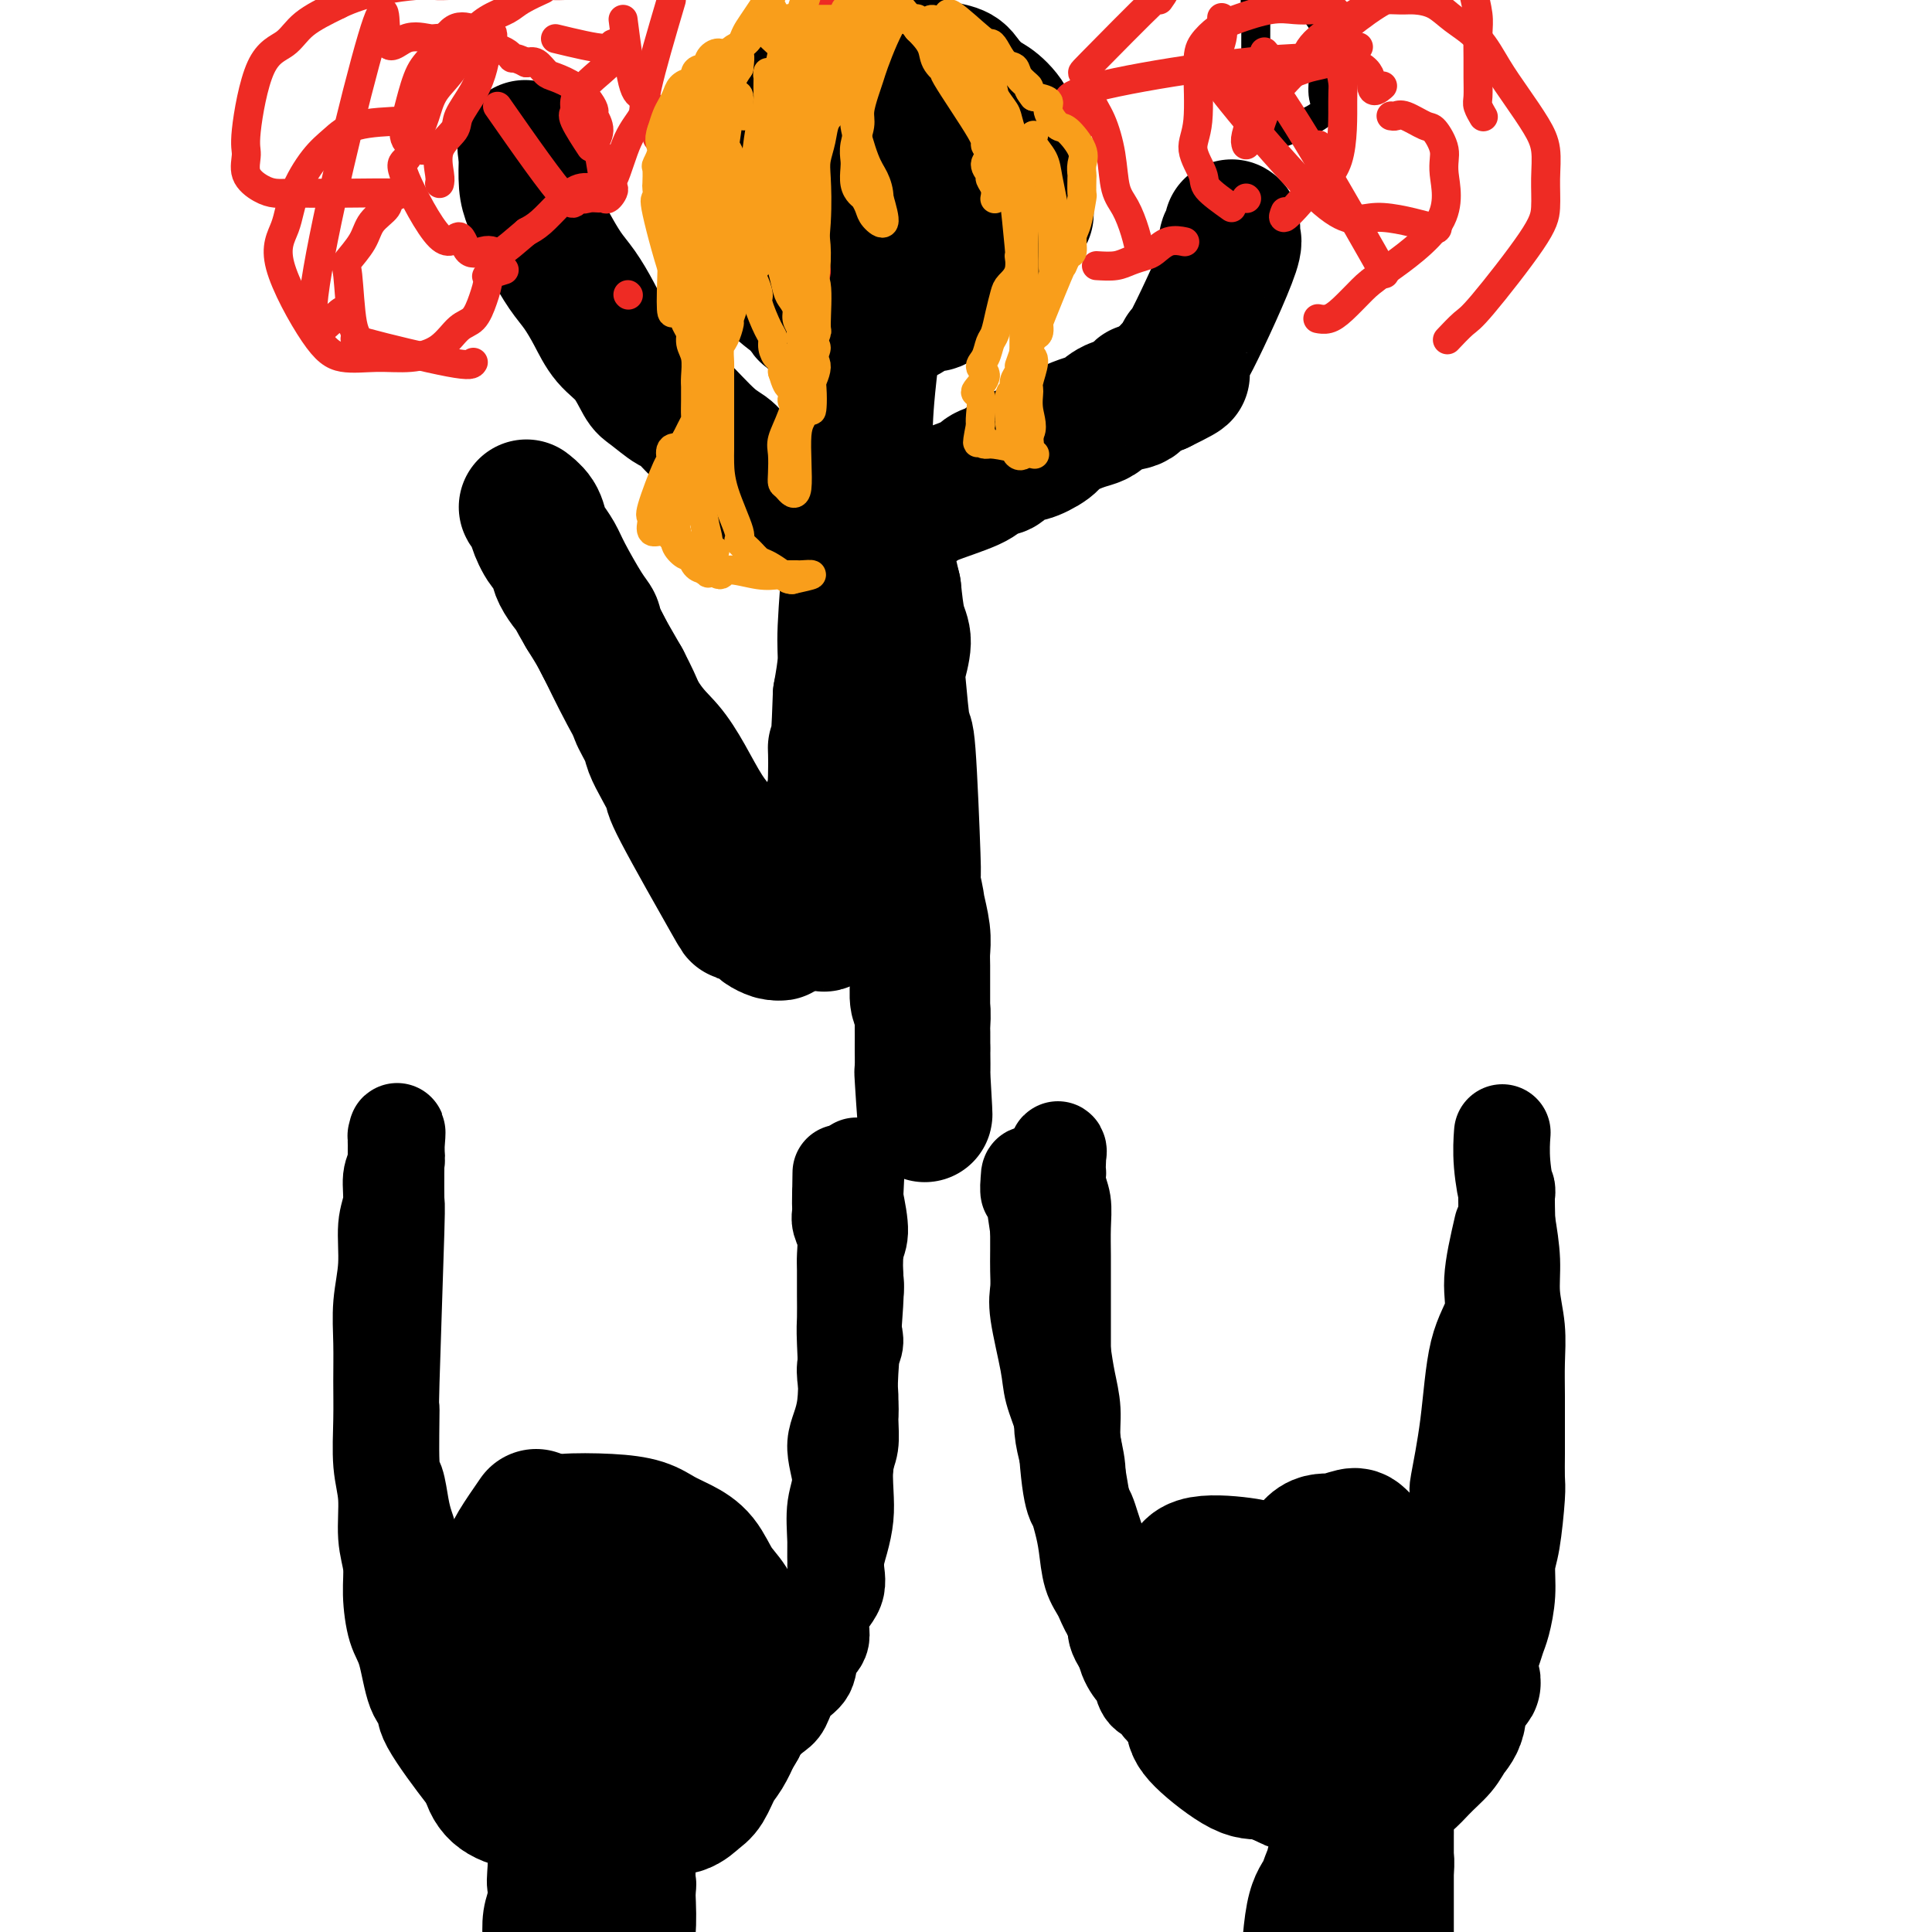 <svg viewBox='0 0 400 400' version='1.1' xmlns='http://www.w3.org/2000/svg' xmlns:xlink='http://www.w3.org/1999/xlink'><g fill='none' stroke='#000000' stroke-width='28' stroke-linecap='round' stroke-linejoin='round'><path d='M111,314c-1.517,2.197 -3.033,4.394 -4,6c-0.967,1.606 -1.384,2.621 -2,5c-0.616,2.379 -1.432,6.124 -2,8c-0.568,1.876 -0.888,1.885 -1,4c-0.112,2.115 -0.017,6.336 0,9c0.017,2.664 -0.044,3.771 0,5c0.044,1.229 0.194,2.580 1,4c0.806,1.420 2.269,2.908 3,4c0.731,1.092 0.731,1.788 1,3c0.269,1.212 0.807,2.941 2,4c1.193,1.059 3.040,1.449 4,2c0.960,0.551 1.032,1.263 2,2c0.968,0.737 2.833,1.500 4,2c1.167,0.500 1.637,0.736 3,1c1.363,0.264 3.617,0.556 5,1c1.383,0.444 1.893,1.041 3,1c1.107,-0.041 2.810,-0.719 4,-1c1.190,-0.281 1.866,-0.165 3,0c1.134,0.165 2.727,0.380 4,0c1.273,-0.380 2.228,-1.353 3,-2c0.772,-0.647 1.362,-0.967 2,-2c0.638,-1.033 1.326,-2.778 2,-4c0.674,-1.222 1.336,-1.921 2,-3c0.664,-1.079 1.332,-2.540 2,-4'/><path d='M152,359c1.870,-2.728 1.046,-2.050 1,-4c-0.046,-1.950 0.686,-6.530 1,-9c0.314,-2.470 0.209,-2.832 0,-4c-0.209,-1.168 -0.523,-3.142 -1,-5c-0.477,-1.858 -1.117,-3.600 -2,-5c-0.883,-1.400 -2.008,-2.459 -3,-4c-0.992,-1.541 -1.849,-3.565 -3,-5c-1.151,-1.435 -2.595,-2.280 -4,-3c-1.405,-0.720 -2.771,-1.314 -4,-2c-1.229,-0.686 -2.322,-1.462 -4,-2c-1.678,-0.538 -3.941,-0.837 -7,-1c-3.059,-0.163 -6.912,-0.189 -9,0c-2.088,0.189 -2.410,0.592 -3,1c-0.590,0.408 -1.450,0.820 -3,2c-1.550,1.180 -3.792,3.129 -5,5c-1.208,1.871 -1.381,3.665 -2,6c-0.619,2.335 -1.682,5.212 -2,8c-0.318,2.788 0.110,5.487 0,8c-0.110,2.513 -0.758,4.840 -1,7c-0.242,2.160 -0.079,4.152 0,6c0.079,1.848 0.074,3.553 0,5c-0.074,1.447 -0.217,2.638 0,4c0.217,1.362 0.794,2.897 2,4c1.206,1.103 3.042,1.776 5,2c1.958,0.224 4.038,-0.001 6,0c1.962,0.001 3.804,0.227 6,0c2.196,-0.227 4.745,-0.907 7,-2c2.255,-1.093 4.216,-2.598 6,-4c1.784,-1.402 3.392,-2.701 5,-4'/><path d='M138,363c3.268,-2.592 2.437,-4.071 3,-6c0.563,-1.929 2.520,-4.307 3,-6c0.480,-1.693 -0.516,-2.702 -1,-6c-0.484,-3.298 -0.457,-8.884 -1,-12c-0.543,-3.116 -1.654,-3.762 -3,-5c-1.346,-1.238 -2.925,-3.068 -4,-4c-1.075,-0.932 -1.647,-0.965 -2,-1c-0.353,-0.035 -0.486,-0.071 -2,0c-1.514,0.071 -4.407,0.249 -6,4c-1.593,3.751 -1.885,11.076 -2,15c-0.115,3.924 -0.052,4.446 0,6c0.052,1.554 0.092,4.138 0,6c-0.092,1.862 -0.318,3.001 0,4c0.318,0.999 1.180,1.859 2,3c0.820,1.141 1.599,2.565 3,3c1.401,0.435 3.423,-0.117 5,0c1.577,0.117 2.708,0.902 4,0c1.292,-0.902 2.747,-3.493 4,-5c1.253,-1.507 2.306,-1.931 3,-5c0.694,-3.069 1.028,-8.785 1,-12c-0.028,-3.215 -0.419,-3.931 -1,-5c-0.581,-1.069 -1.352,-2.493 -3,-4c-1.648,-1.507 -4.175,-3.098 -6,-4c-1.825,-0.902 -2.950,-1.115 -4,-1c-1.050,0.115 -2.025,0.557 -3,1'/><path d='M128,329c-2.726,1.976 -6.041,6.917 -8,10c-1.959,3.083 -2.563,4.310 -3,6c-0.437,1.690 -0.709,3.845 -1,6c-0.291,2.155 -0.603,4.310 -1,6c-0.397,1.690 -0.880,2.915 0,3c0.880,0.085 3.123,-0.969 4,0c0.877,0.969 0.389,3.962 5,0c4.611,-3.962 14.323,-14.880 18,-20c3.677,-5.120 1.320,-4.441 0,-5c-1.320,-0.559 -1.602,-2.355 -3,-4c-1.398,-1.645 -3.913,-3.139 -6,-4c-2.087,-0.861 -3.745,-1.090 -6,-1c-2.255,0.090 -5.105,0.497 -7,0c-1.895,-0.497 -2.833,-1.900 -5,0c-2.167,1.900 -5.563,7.102 -7,10c-1.437,2.898 -0.915,3.491 -1,5c-0.085,1.509 -0.776,3.935 -1,6c-0.224,2.065 0.017,3.770 0,5c-0.017,1.230 -0.294,1.986 0,3c0.294,1.014 1.160,2.288 2,3c0.840,0.712 1.656,0.863 3,1c1.344,0.137 3.216,0.260 5,0c1.784,-0.260 3.478,-0.905 5,-2c1.522,-1.095 2.871,-2.641 4,-4c1.129,-1.359 2.037,-2.531 3,-5c0.963,-2.469 1.982,-6.234 3,-10'/><path d='M131,338c1.556,-3.400 0.444,-2.400 0,-2c-0.444,0.400 -0.222,0.200 0,0'/><path d='M258,325c-0.166,0.169 -0.332,0.338 -1,0c-0.668,-0.338 -1.839,-1.184 -3,0c-1.161,1.184 -2.311,4.398 -3,6c-0.689,1.602 -0.918,1.591 -1,2c-0.082,0.409 -0.016,1.237 0,3c0.016,1.763 -0.017,4.461 0,6c0.017,1.539 0.083,1.917 0,3c-0.083,1.083 -0.315,2.869 0,4c0.315,1.131 1.177,1.606 2,3c0.823,1.394 1.609,3.707 2,5c0.391,1.293 0.389,1.567 1,2c0.611,0.433 1.835,1.024 3,2c1.165,0.976 2.271,2.338 3,3c0.729,0.662 1.082,0.625 2,1c0.918,0.375 2.400,1.161 3,2c0.600,0.839 0.319,1.731 1,2c0.681,0.269 2.326,-0.086 3,0c0.674,0.086 0.378,0.611 1,1c0.622,0.389 2.162,0.641 3,1c0.838,0.359 0.973,0.826 2,1c1.027,0.174 2.945,0.057 4,0c1.055,-0.057 1.245,-0.054 2,0c0.755,0.054 2.073,0.158 3,0c0.927,-0.158 1.464,-0.579 2,-1'/><path d='M287,371c3.377,-0.928 5.320,-3.250 7,-5c1.680,-1.750 3.095,-2.930 4,-4c0.905,-1.070 1.298,-2.029 2,-3c0.702,-0.971 1.712,-1.954 2,-4c0.288,-2.046 -0.145,-5.155 1,-6c1.145,-0.845 3.870,0.573 0,-3c-3.870,-3.573 -14.334,-12.138 -19,-16c-4.666,-3.862 -3.534,-3.022 -4,-3c-0.466,0.022 -2.529,-0.775 -4,-1c-1.471,-0.225 -2.351,0.120 -4,0c-1.649,-0.120 -4.066,-0.707 -6,0c-1.934,0.707 -3.386,2.708 -5,4c-1.614,1.292 -3.389,1.876 -5,3c-1.611,1.124 -3.059,2.789 -4,4c-0.941,1.211 -1.377,1.969 -2,3c-0.623,1.031 -1.434,2.334 -2,4c-0.566,1.666 -0.885,3.694 -1,5c-0.115,1.306 -0.024,1.889 0,3c0.024,1.111 -0.019,2.750 0,4c0.019,1.250 0.099,2.111 2,4c1.901,1.889 5.623,4.805 8,6c2.377,1.195 3.409,0.668 5,1c1.591,0.332 3.740,1.523 6,2c2.260,0.477 4.630,0.238 7,0'/><path d='M275,369c6.475,-1.060 13.662,-5.211 17,-8c3.338,-2.789 2.827,-4.217 3,-6c0.173,-1.783 1.030,-3.921 1,-6c-0.030,-2.079 -0.945,-4.100 -1,-6c-0.055,-1.900 0.752,-3.681 0,-5c-0.752,-1.319 -3.063,-2.178 -4,-3c-0.937,-0.822 -0.499,-1.608 -4,-3c-3.501,-1.392 -10.942,-3.391 -14,-4c-3.058,-0.609 -1.733,0.173 -2,1c-0.267,0.827 -2.124,1.698 -3,3c-0.876,1.302 -0.770,3.034 -1,5c-0.230,1.966 -0.796,4.165 -1,6c-0.204,1.835 -0.047,3.306 0,5c0.047,1.694 -0.015,3.611 0,5c0.015,1.389 0.106,2.250 1,3c0.894,0.750 2.592,1.390 4,2c1.408,0.610 2.528,1.191 4,2c1.472,0.809 3.296,1.846 7,0c3.704,-1.846 9.288,-6.576 12,-10c2.712,-3.424 2.553,-5.542 3,-7c0.447,-1.458 1.501,-2.257 2,-5c0.499,-2.743 0.442,-7.431 -2,-10c-2.442,-2.569 -7.269,-3.020 -10,-3c-2.731,0.020 -3.365,0.510 -4,1'/><path d='M283,326c-4.533,1.368 -8.866,5.788 -11,8c-2.134,2.212 -2.068,2.218 -2,3c0.068,0.782 0.139,2.341 0,4c-0.139,1.659 -0.486,3.417 0,5c0.486,1.583 1.806,2.990 3,4c1.194,1.010 2.264,1.622 3,4c0.736,2.378 1.140,6.522 4,2c2.860,-4.522 8.177,-17.710 10,-24c1.823,-6.290 0.151,-5.681 -1,-6c-1.151,-0.319 -1.781,-1.565 -3,-3c-1.219,-1.435 -3.028,-3.059 -4,-4c-0.972,-0.941 -1.106,-1.198 -2,-1c-0.894,0.198 -2.547,0.851 -4,1c-1.453,0.149 -2.706,-0.205 -4,1c-1.294,1.205 -2.628,3.969 -4,6c-1.372,2.031 -2.782,3.328 -4,5c-1.218,1.672 -2.244,3.718 -3,5c-0.756,1.282 -1.241,1.800 -2,4c-0.759,2.200 -1.793,6.082 -2,8c-0.207,1.918 0.414,1.873 1,2c0.586,0.127 1.136,0.426 2,1c0.864,0.574 2.040,1.424 4,0c1.960,-1.424 4.703,-5.121 6,-8c1.297,-2.879 1.149,-4.939 1,-7'/><path d='M271,336c-1.144,-2.952 -4.503,-6.832 -7,-9c-2.497,-2.168 -4.133,-2.622 -7,-3c-2.867,-0.378 -6.964,-0.679 -9,0c-2.036,0.679 -2.010,2.337 -2,3c0.010,0.663 0.005,0.332 0,0'/></g>
<g fill='none' stroke='#000000' stroke-width='20' stroke-linecap='round' stroke-linejoin='round'><path d='M302,356c-0.316,0.201 -0.632,0.401 0,-1c0.632,-1.401 2.211,-4.405 3,-6c0.789,-1.595 0.789,-1.782 1,-2c0.211,-0.218 0.634,-0.468 1,-1c0.366,-0.532 0.677,-1.347 1,-2c0.323,-0.653 0.660,-1.144 1,-2c0.340,-0.856 0.682,-2.079 1,-3c0.318,-0.921 0.611,-1.542 1,-3c0.389,-1.458 0.875,-3.753 1,-6c0.125,-2.247 -0.110,-4.446 0,-6c0.110,-1.554 0.565,-2.464 1,-5c0.435,-2.536 0.849,-6.696 1,-9c0.151,-2.304 0.040,-2.750 0,-4c-0.040,-1.250 -0.010,-3.305 0,-5c0.010,-1.695 -0.001,-3.032 0,-5c0.001,-1.968 0.015,-4.568 0,-7c-0.015,-2.432 -0.059,-4.696 0,-7c0.059,-2.304 0.222,-4.649 0,-7c-0.222,-2.351 -0.829,-4.710 -1,-7c-0.171,-2.290 0.094,-4.511 0,-7c-0.094,-2.489 -0.547,-5.244 -1,-8'/><path d='M312,253c-0.249,-9.909 0.129,-6.182 0,-6c-0.129,0.182 -0.766,-3.182 -1,-6c-0.234,-2.818 -0.067,-5.091 0,-6c0.067,-0.909 0.033,-0.455 0,0'/><path d='M248,347c-1.449,-0.110 -2.897,-0.220 -4,0c-1.103,0.220 -1.860,0.769 -3,0c-1.140,-0.769 -2.661,-2.856 -4,-4c-1.339,-1.144 -2.495,-1.346 -3,-2c-0.505,-0.654 -0.359,-1.759 -1,-3c-0.641,-1.241 -2.069,-2.617 -3,-4c-0.931,-1.383 -1.364,-2.773 -2,-4c-0.636,-1.227 -1.476,-2.290 -2,-4c-0.524,-1.710 -0.733,-4.066 -1,-6c-0.267,-1.934 -0.593,-3.446 -1,-5c-0.407,-1.554 -0.897,-3.149 -1,-5c-0.103,-1.851 0.180,-3.960 0,-6c-0.180,-2.040 -0.822,-4.013 -1,-6c-0.178,-1.987 0.107,-3.987 0,-6c-0.107,-2.013 -0.606,-4.038 -1,-6c-0.394,-1.962 -0.683,-3.862 -1,-6c-0.317,-2.138 -0.662,-4.515 -1,-6c-0.338,-1.485 -0.668,-2.078 -1,-5c-0.332,-2.922 -0.666,-8.171 -1,-11c-0.334,-2.829 -0.667,-3.237 -1,-4c-0.333,-0.763 -0.667,-1.882 -1,-3'/><path d='M215,251c-2.142,-12.650 -1.997,-6.774 -2,-5c-0.003,1.774 -0.156,-0.554 0,-1c0.156,-0.446 0.619,0.992 1,3c0.381,2.008 0.678,4.588 2,13c1.322,8.412 3.669,22.656 5,31c1.331,8.344 1.645,10.790 2,13c0.355,2.210 0.752,4.186 1,6c0.248,1.814 0.346,3.467 1,5c0.654,1.533 1.863,2.945 2,4c0.137,1.055 -0.799,1.753 -1,3c-0.201,1.247 0.332,3.043 1,4c0.668,0.957 1.469,1.077 2,2c0.531,0.923 0.790,2.651 1,4c0.210,1.349 0.371,2.320 1,3c0.629,0.680 1.726,1.068 2,2c0.274,0.932 -0.275,2.407 0,4c0.275,1.593 1.373,3.303 2,4c0.627,0.697 0.784,0.380 1,1c0.216,0.620 0.490,2.177 1,3c0.510,0.823 1.255,0.911 2,1'/><path d='M239,351c2.462,4.612 2.118,2.142 2,1c-0.118,-1.142 -0.011,-0.956 1,0c1.011,0.956 2.927,2.683 2,2c-0.927,-0.683 -4.695,-3.776 -6,-5c-1.305,-1.224 -0.145,-0.579 -1,-2c-0.855,-1.421 -3.724,-4.907 -5,-7c-1.276,-2.093 -0.961,-2.793 -1,-4c-0.039,-1.207 -0.434,-2.921 -1,-5c-0.566,-2.079 -1.304,-4.522 -2,-7c-0.696,-2.478 -1.351,-4.989 -2,-7c-0.649,-2.011 -1.291,-3.521 -2,-5c-0.709,-1.479 -1.484,-2.928 -2,-5c-0.516,-2.072 -0.773,-4.767 -1,-7c-0.227,-2.233 -0.425,-4.004 -1,-6c-0.575,-1.996 -1.527,-4.218 -2,-6c-0.473,-1.782 -0.466,-3.124 -1,-6c-0.534,-2.876 -1.607,-7.284 -2,-10c-0.393,-2.716 -0.105,-3.738 0,-5c0.105,-1.262 0.028,-2.763 0,-4c-0.028,-1.237 -0.008,-2.211 0,-4c0.008,-1.789 0.004,-4.395 0,-7'/><path d='M215,252c0.156,-3.755 0.545,-3.141 1,-3c0.455,0.141 0.977,-0.189 1,-1c0.023,-0.811 -0.453,-2.103 0,-3c0.453,-0.897 1.834,-1.400 2,-2c0.166,-0.600 -0.885,-1.297 -1,-2c-0.115,-0.703 0.705,-1.410 1,-2c0.295,-0.590 0.065,-1.062 0,-1c-0.065,0.062 0.035,0.659 0,2c-0.035,1.341 -0.206,3.428 0,5c0.206,1.572 0.787,2.629 1,4c0.213,1.371 0.057,3.055 0,5c-0.057,1.945 -0.015,4.150 0,6c0.015,1.850 0.004,3.345 0,5c-0.004,1.655 -0.001,3.471 0,5c0.001,1.529 0.001,2.771 0,4c-0.001,1.229 -0.001,2.446 0,4c0.001,1.554 0.003,3.447 0,5c-0.003,1.553 -0.011,2.767 0,4c0.011,1.233 0.041,2.486 0,4c-0.041,1.514 -0.155,3.290 0,5c0.155,1.710 0.577,3.355 1,5'/><path d='M221,301c0.897,11.927 2.138,10.745 3,11c0.862,0.255 1.345,1.946 2,4c0.655,2.054 1.482,4.471 2,6c0.518,1.529 0.726,2.171 1,3c0.274,0.829 0.613,1.844 1,3c0.387,1.156 0.822,2.453 1,3c0.178,0.547 0.099,0.342 1,2c0.901,1.658 2.781,5.177 4,7c1.219,1.823 1.777,1.949 2,2c0.223,0.051 0.112,0.025 0,0'/><path d='M311,254c-0.924,4.003 -1.849,8.005 -2,11c-0.151,2.995 0.471,4.981 0,7c-0.471,2.019 -2.035,4.071 -3,8c-0.965,3.929 -1.331,9.733 -2,15c-0.669,5.267 -1.642,9.995 -2,12c-0.358,2.005 -0.102,1.287 0,1c0.102,-0.287 0.051,-0.144 0,0'/><path d='M97,368c0.353,0.597 0.705,1.195 -1,-1c-1.705,-2.195 -5.469,-7.182 -7,-10c-1.531,-2.818 -0.831,-3.466 -1,-4c-0.169,-0.534 -1.207,-0.953 -2,-3c-0.793,-2.047 -1.341,-5.724 -2,-8c-0.659,-2.276 -1.429,-3.153 -2,-5c-0.571,-1.847 -0.941,-4.664 -1,-7c-0.059,-2.336 0.195,-4.191 0,-6c-0.195,-1.809 -0.837,-3.573 -1,-6c-0.163,-2.427 0.153,-5.518 0,-8c-0.153,-2.482 -0.774,-4.356 -1,-7c-0.226,-2.644 -0.056,-6.059 0,-9c0.056,-2.941 -0.000,-5.409 0,-8c0.000,-2.591 0.057,-5.304 0,-8c-0.057,-2.696 -0.226,-5.376 0,-8c0.226,-2.624 0.849,-5.192 1,-8c0.151,-2.808 -0.169,-5.858 0,-8c0.169,-2.142 0.829,-3.378 1,-5c0.171,-1.622 -0.146,-3.629 0,-5c0.146,-1.371 0.756,-2.106 1,-3c0.244,-0.894 0.122,-1.947 0,-3'/><path d='M82,238c0.463,-5.568 0.120,-3.487 0,-3c-0.120,0.487 -0.018,-0.619 0,2c0.018,2.619 -0.049,8.965 0,11c0.049,2.035 0.212,-0.240 0,7c-0.212,7.240 -0.800,23.994 -1,31c-0.200,7.006 -0.012,4.264 0,6c0.012,1.736 -0.150,7.951 0,11c0.150,3.049 0.613,2.932 1,4c0.387,1.068 0.696,3.319 1,5c0.304,1.681 0.601,2.790 1,4c0.399,1.210 0.900,2.521 1,4c0.100,1.479 -0.201,3.128 0,4c0.201,0.872 0.903,0.968 2,3c1.097,2.032 2.589,6.002 3,8c0.411,1.998 -0.259,2.026 0,3c0.259,0.974 1.445,2.894 2,4c0.555,1.106 0.477,1.399 1,2c0.523,0.601 1.645,1.512 2,2c0.355,0.488 -0.058,0.555 0,1c0.058,0.445 0.588,1.270 1,2c0.412,0.730 0.706,1.365 1,2'/><path d='M97,351c2.190,4.452 1.667,2.083 2,2c0.333,-0.083 1.524,2.119 2,3c0.476,0.881 0.238,0.440 0,0'/><path d='M152,362c1.655,-0.701 3.310,-1.402 4,-2c0.690,-0.598 0.416,-1.092 1,-2c0.584,-0.908 2.025,-2.228 3,-3c0.975,-0.772 1.485,-0.995 2,-2c0.515,-1.005 1.035,-2.792 2,-4c0.965,-1.208 2.375,-1.837 3,-3c0.625,-1.163 0.464,-2.859 1,-4c0.536,-1.141 1.768,-1.728 2,-3c0.232,-1.272 -0.537,-3.228 0,-5c0.537,-1.772 2.379,-3.360 3,-5c0.621,-1.640 0.022,-3.331 0,-5c-0.022,-1.669 0.534,-3.316 1,-5c0.466,-1.684 0.843,-3.404 1,-5c0.157,-1.596 0.095,-3.068 0,-5c-0.095,-1.932 -0.223,-4.324 0,-6c0.223,-1.676 0.795,-2.637 1,-4c0.205,-1.363 0.041,-3.129 0,-5c-0.041,-1.871 0.040,-3.849 0,-5c-0.040,-1.151 -0.203,-1.477 0,-5c0.203,-3.523 0.770,-10.242 1,-14c0.230,-3.758 0.124,-4.554 0,-6c-0.124,-1.446 -0.264,-3.543 0,-5c0.264,-1.457 0.933,-2.273 1,-4c0.067,-1.727 -0.466,-4.363 -1,-7'/><path d='M177,248c0.619,-12.667 0.166,-3.835 0,-1c-0.166,2.835 -0.044,-0.328 0,-2c0.044,-1.672 0.012,-1.853 0,-1c-0.012,0.853 -0.003,2.741 0,4c0.003,1.259 0.000,1.891 0,2c-0.000,0.109 0.001,-0.303 0,1c-0.001,1.303 -0.006,4.322 0,6c0.006,1.678 0.022,2.017 0,3c-0.022,0.983 -0.081,2.611 0,4c0.081,1.389 0.303,2.538 0,4c-0.303,1.462 -1.131,3.237 -1,5c0.131,1.763 1.221,3.514 1,5c-0.221,1.486 -1.752,2.708 -2,5c-0.248,2.292 0.786,5.655 1,8c0.214,2.345 -0.393,3.673 -1,5'/><path d='M175,296c-0.244,9.302 0.145,7.058 0,7c-0.145,-0.058 -0.823,2.069 -1,4c-0.177,1.931 0.149,3.665 0,5c-0.149,1.335 -0.772,2.271 -1,3c-0.228,0.729 -0.061,1.250 0,2c0.061,0.750 0.015,1.728 0,2c-0.015,0.272 0.001,-0.161 0,1c-0.001,1.161 -0.020,3.915 0,4c0.020,0.085 0.080,-2.499 0,-5c-0.080,-2.501 -0.298,-4.918 0,-7c0.298,-2.082 1.113,-3.830 1,-6c-0.113,-2.170 -1.155,-4.764 -1,-7c0.155,-2.236 1.506,-4.115 2,-8c0.494,-3.885 0.132,-9.777 0,-13c-0.132,-3.223 -0.034,-3.776 0,-5c0.034,-1.224 0.005,-3.119 0,-5c-0.005,-1.881 0.013,-3.750 0,-5c-0.013,-1.250 -0.056,-1.882 0,-3c0.056,-1.118 0.211,-2.722 0,-4c-0.211,-1.278 -0.788,-2.229 -1,-3c-0.212,-0.771 -0.061,-1.363 0,-2c0.061,-0.637 0.030,-1.318 0,-2'/><path d='M174,249c0.155,-11.774 0.042,-3.708 0,-1c-0.042,2.708 -0.012,0.060 0,-1c0.012,-1.060 0.006,-0.530 0,0'/><path d='M113,370c-0.002,3.212 -0.004,6.424 0,9c0.004,2.576 0.015,4.514 0,7c-0.015,2.486 -0.054,5.518 0,8c0.054,2.482 0.201,4.414 0,7c-0.201,2.586 -0.752,5.826 -1,8c-0.248,2.174 -0.194,3.281 -1,6c-0.806,2.719 -2.471,7.048 -3,9c-0.529,1.952 0.079,1.525 0,2c-0.079,0.475 -0.845,1.853 -1,1c-0.155,-0.853 0.302,-3.935 1,-8c0.698,-4.065 1.637,-9.112 2,-12c0.363,-2.888 0.150,-3.616 0,-5c-0.150,-1.384 -0.236,-3.423 0,-5c0.236,-1.577 0.795,-2.691 1,-4c0.205,-1.309 0.055,-2.811 0,-4c-0.055,-1.189 -0.015,-2.064 0,-3c0.015,-0.936 0.004,-1.931 0,-3c-0.004,-1.069 -0.001,-2.211 0,-3c0.001,-0.789 0.000,-1.225 0,-1c-0.000,0.225 -0.000,1.113 0,2'/><path d='M111,381c0.639,-6.200 0.238,1.299 0,5c-0.238,3.701 -0.313,3.605 0,5c0.313,1.395 1.013,4.280 1,8c-0.013,3.720 -0.739,8.275 -1,11c-0.261,2.725 -0.057,3.620 0,5c0.057,1.380 -0.034,3.247 0,4c0.034,0.753 0.193,0.394 0,2c-0.193,1.606 -0.738,5.179 0,5c0.738,-0.179 2.758,-4.110 4,-7c1.242,-2.890 1.707,-4.740 2,-6c0.293,-1.260 0.413,-1.929 2,-5c1.587,-3.071 4.641,-8.544 6,-12c1.359,-3.456 1.023,-4.895 1,-6c-0.023,-1.105 0.266,-1.876 1,-4c0.734,-2.124 1.913,-5.601 2,-7c0.087,-1.399 -0.919,-0.719 -1,-1c-0.081,-0.281 0.763,-1.522 1,-2c0.237,-0.478 -0.133,-0.192 0,3c0.133,3.192 0.768,9.288 1,14c0.232,4.712 0.063,8.038 0,11c-0.063,2.962 -0.018,5.561 0,8c0.018,2.439 0.009,4.720 0,7'/><path d='M130,419c-0.236,7.769 -1.328,5.691 -2,6c-0.672,0.309 -0.926,3.005 -1,1c-0.074,-2.005 0.030,-8.711 0,-13c-0.030,-4.289 -0.194,-6.161 0,-9c0.194,-2.839 0.744,-6.643 1,-9c0.256,-2.357 0.216,-3.265 1,-9c0.784,-5.735 2.392,-16.298 3,-19c0.608,-2.702 0.215,2.457 0,7c-0.215,4.543 -0.254,8.471 0,11c0.254,2.529 0.800,3.657 1,5c0.200,1.343 0.054,2.899 0,4c-0.054,1.101 -0.014,1.748 0,3c0.014,1.252 0.004,3.108 0,4c-0.004,0.892 -0.001,0.819 0,2c0.001,1.181 0.000,3.615 0,5c-0.000,1.385 -0.000,1.722 0,2c0.000,0.278 0.000,0.498 0,1c-0.000,0.502 -0.000,1.286 0,2c0.000,0.714 0.000,1.357 0,2'/><path d='M133,415c0.265,6.409 0.429,-1.568 0,-6c-0.429,-4.432 -1.450,-5.320 -2,-7c-0.550,-1.680 -0.629,-4.152 -1,-6c-0.371,-1.848 -1.035,-3.071 -2,-7c-0.965,-3.929 -2.232,-10.563 -3,-14c-0.768,-3.437 -1.036,-3.678 -1,-2c0.036,1.678 0.376,5.275 1,8c0.624,2.725 1.530,4.579 2,6c0.470,1.421 0.503,2.411 1,5c0.497,2.589 1.458,6.778 2,9c0.542,2.222 0.666,2.479 1,3c0.334,0.521 0.878,1.308 1,2c0.122,0.692 -0.177,1.290 0,2c0.177,0.710 0.831,1.530 1,1c0.169,-0.530 -0.147,-2.412 0,-4c0.147,-1.588 0.756,-2.882 1,-5c0.244,-2.118 0.122,-5.059 0,-8'/><path d='M134,392c0.309,-2.890 0.083,-2.114 0,-2c-0.083,0.114 -0.022,-0.433 0,-2c0.022,-1.567 0.006,-4.153 0,-3c-0.006,1.153 -0.002,6.044 0,8c0.002,1.956 0.001,0.978 0,0'/><path d='M272,386c-0.972,2.434 -1.944,4.867 -2,7c-0.056,2.133 0.804,3.965 1,5c0.196,1.035 -0.272,1.274 -1,3c-0.728,1.726 -1.716,4.939 -2,6c-0.284,1.061 0.135,-0.031 0,1c-0.135,1.031 -0.825,4.186 -1,2c-0.175,-2.186 0.163,-9.712 1,-14c0.837,-4.288 2.172,-5.336 3,-7c0.828,-1.664 1.149,-3.943 2,-7c0.851,-3.057 2.231,-6.891 3,-9c0.769,-2.109 0.928,-2.493 1,-3c0.072,-0.507 0.058,-1.136 0,-2c-0.058,-0.864 -0.159,-1.961 0,-1c0.159,0.961 0.580,3.981 1,7'/><path d='M278,374c0.381,3.417 0.834,8.459 1,12c0.166,3.541 0.045,5.582 0,8c-0.045,2.418 -0.014,5.214 0,7c0.014,1.786 0.010,2.563 0,4c-0.010,1.437 -0.027,3.534 0,5c0.027,1.466 0.098,2.300 0,5c-0.098,2.700 -0.366,7.266 0,1c0.366,-6.266 1.367,-23.365 2,-31c0.633,-7.635 0.900,-5.808 1,-6c0.100,-0.192 0.035,-2.405 0,-4c-0.035,-1.595 -0.039,-2.573 0,-3c0.039,-0.427 0.120,-0.304 0,-1c-0.120,-0.696 -0.440,-2.212 0,-1c0.440,1.212 1.639,5.152 2,8c0.361,2.848 -0.116,4.606 0,6c0.116,1.394 0.827,2.426 2,6c1.173,3.574 2.809,9.690 3,12c0.191,2.310 -1.064,0.814 -1,1c0.064,0.186 1.447,2.053 2,2c0.553,-0.053 0.277,-2.027 0,-4'/><path d='M290,401c0.227,-3.387 0.793,-9.855 1,-13c0.207,-3.145 0.055,-2.966 0,-4c-0.055,-1.034 -0.015,-3.282 0,-4c0.015,-0.718 0.003,0.092 0,-2c-0.003,-2.092 0.001,-7.087 0,-1c-0.001,6.087 -0.007,23.257 0,31c0.007,7.743 0.027,6.058 0,7c-0.027,0.942 -0.100,4.510 0,7c0.100,2.490 0.373,3.901 1,6c0.627,2.099 1.608,4.885 2,6c0.392,1.115 0.196,0.557 0,0'/></g>
<g fill='none' stroke='#000000' stroke-width='28' stroke-linecap='round' stroke-linejoin='round'><path d='M185,18c-0.083,-0.410 -0.166,-0.820 -2,-1c-1.834,-0.180 -5.419,-0.130 -7,0c-1.581,0.130 -1.157,0.340 -3,1c-1.843,0.660 -5.951,1.772 -8,3c-2.049,1.228 -2.037,2.573 -3,4c-0.963,1.427 -2.899,2.935 -4,4c-1.101,1.065 -1.367,1.685 -2,3c-0.633,1.315 -1.632,3.324 -2,5c-0.368,1.676 -0.103,3.017 0,4c0.103,0.983 0.045,1.606 0,3c-0.045,1.394 -0.077,3.560 0,5c0.077,1.440 0.262,2.155 1,3c0.738,0.845 2.027,1.819 3,3c0.973,1.181 1.630,2.569 3,4c1.370,1.431 3.455,2.905 5,4c1.545,1.095 2.552,1.810 3,2c0.448,0.190 0.337,-0.145 1,0c0.663,0.145 2.102,0.770 3,1c0.898,0.230 1.257,0.066 2,0c0.743,-0.066 1.872,-0.033 3,0'/><path d='M178,66c2.447,0.145 4.066,0.008 5,0c0.934,-0.008 1.185,0.114 2,0c0.815,-0.114 2.195,-0.465 3,-1c0.805,-0.535 1.037,-1.255 2,-2c0.963,-0.745 2.658,-1.515 3,-1c0.342,0.515 -0.669,2.315 3,-1c3.669,-3.315 12.017,-11.746 15,-15c2.983,-3.254 0.602,-1.331 0,-1c-0.602,0.331 0.574,-0.930 1,-2c0.426,-1.070 0.102,-1.949 0,-3c-0.102,-1.051 0.017,-2.275 0,-3c-0.017,-0.725 -0.171,-0.950 0,-2c0.171,-1.050 0.668,-2.924 0,-4c-0.668,-1.076 -2.501,-1.356 -3,-2c-0.499,-0.644 0.335,-1.654 0,-3c-0.335,-1.346 -1.840,-3.029 -3,-4c-1.160,-0.971 -1.976,-1.230 -3,-2c-1.024,-0.770 -2.256,-2.051 -3,-3c-0.744,-0.949 -1.000,-1.564 -2,-2c-1.000,-0.436 -2.742,-0.691 -4,-1c-1.258,-0.309 -2.030,-0.671 -3,-1c-0.970,-0.329 -2.136,-0.624 -3,-1c-0.864,-0.376 -1.425,-0.832 -2,-1c-0.575,-0.168 -1.164,-0.048 -2,0c-0.836,0.048 -1.918,0.024 -3,0'/><path d='M181,11c-3.441,0.038 -3.545,2.133 -4,3c-0.455,0.867 -1.262,0.506 -2,1c-0.738,0.494 -1.409,1.844 -2,3c-0.591,1.156 -1.104,2.119 -2,3c-0.896,0.881 -2.174,1.680 -3,3c-0.826,1.320 -1.198,3.160 -2,5c-0.802,1.840 -2.034,3.681 -3,4c-0.966,0.319 -1.665,-0.882 -1,5c0.665,5.882 2.696,18.848 4,24c1.304,5.152 1.882,2.490 3,2c1.118,-0.490 2.774,1.192 4,2c1.226,0.808 2.020,0.743 3,1c0.980,0.257 2.146,0.836 3,1c0.854,0.164 1.395,-0.088 2,0c0.605,0.088 1.273,0.515 2,0c0.727,-0.515 1.515,-1.973 2,-3c0.485,-1.027 0.669,-1.623 1,-3c0.331,-1.377 0.809,-3.536 1,-4c0.191,-0.464 0.096,0.768 0,2'/><path d='M187,60c1.072,-2.183 1.752,-3.639 2,-5c0.248,-1.361 0.064,-2.627 0,-4c-0.064,-1.373 -0.006,-2.853 0,-4c0.006,-1.147 -0.038,-1.961 0,-3c0.038,-1.039 0.158,-2.304 0,-3c-0.158,-0.696 -0.594,-0.824 -1,-2c-0.406,-1.176 -0.781,-3.400 -1,-1c-0.219,2.400 -0.280,9.425 0,13c0.280,3.575 0.903,3.700 1,4c0.097,0.300 -0.332,0.776 0,1c0.332,0.224 1.423,0.195 2,0c0.577,-0.195 0.639,-0.556 1,-3c0.361,-2.444 1.019,-6.972 1,-10c-0.019,-3.028 -0.717,-4.555 -1,-6c-0.283,-1.445 -0.151,-2.809 0,-4c0.151,-1.191 0.319,-2.209 0,-3c-0.319,-0.791 -1.127,-1.356 -1,-2c0.127,-0.644 1.188,-1.366 1,-2c-0.188,-0.634 -1.625,-1.181 -2,-1c-0.375,0.181 0.313,1.091 1,2'/><path d='M190,27c-0.494,-2.106 -0.728,0.629 -1,2c-0.272,1.371 -0.581,1.376 -1,2c-0.419,0.624 -0.949,1.865 -1,3c-0.051,1.135 0.378,2.164 0,3c-0.378,0.836 -1.565,1.481 -2,3c-0.435,1.519 -0.120,3.913 0,4c0.120,0.087 0.046,-2.133 -1,4c-1.046,6.133 -3.065,20.618 -4,29c-0.935,8.382 -0.785,10.662 -1,13c-0.215,2.338 -0.793,4.734 -1,7c-0.207,2.266 -0.041,4.400 0,7c0.041,2.600 -0.041,5.665 0,8c0.041,2.335 0.207,3.940 0,6c-0.207,2.060 -0.788,4.576 -1,7c-0.212,2.424 -0.057,4.756 0,7c0.057,2.244 0.015,4.402 0,6c-0.015,1.598 -0.004,2.638 0,4c0.004,1.362 0.001,3.045 0,4c-0.001,0.955 -0.000,1.180 0,2c0.000,0.820 0.000,2.234 0,2c-0.000,-0.234 -0.000,-2.117 0,-4'/><path d='M177,146c0.000,-3.489 0.001,-10.212 0,-16c-0.001,-5.788 -0.004,-10.640 0,-17c0.004,-6.360 0.015,-14.227 0,-19c-0.015,-4.773 -0.057,-6.451 0,-8c0.057,-1.549 0.211,-2.970 0,-9c-0.211,-6.030 -0.789,-16.668 -1,-21c-0.211,-4.332 -0.057,-2.356 0,-1c0.057,1.356 0.015,2.094 0,3c-0.015,0.906 -0.004,1.980 0,5c0.004,3.020 0.001,7.988 0,11c-0.001,3.012 -0.001,4.070 0,6c0.001,1.930 0.001,4.733 0,7c-0.001,2.267 -0.004,4.000 0,6c0.004,2.000 0.016,4.269 0,7c-0.016,2.731 -0.060,5.925 0,8c0.060,2.075 0.222,3.030 0,7c-0.222,3.970 -0.829,10.953 -1,15c-0.171,4.047 0.094,5.156 0,7c-0.094,1.844 -0.547,4.422 -1,7'/><path d='M174,144c-0.548,15.966 -0.919,11.882 -1,11c-0.081,-0.882 0.129,1.438 0,6c-0.129,4.562 -0.598,11.367 -1,17c-0.402,5.633 -0.737,10.095 -1,12c-0.263,1.905 -0.453,1.253 -1,1c-0.547,-0.253 -1.451,-0.108 -2,0c-0.549,0.108 -0.744,0.179 -2,-1c-1.256,-1.179 -3.574,-3.607 -5,-5c-1.426,-1.393 -1.960,-1.750 -3,-3c-1.040,-1.250 -2.588,-3.394 -4,-5c-1.412,-1.606 -2.689,-2.674 -4,-4c-1.311,-1.326 -2.655,-2.910 -4,-5c-1.345,-2.090 -2.691,-4.687 -4,-7c-1.309,-2.313 -2.580,-4.344 -4,-6c-1.420,-1.656 -2.989,-2.939 -5,-6c-2.011,-3.061 -4.465,-7.901 -6,-11c-1.535,-3.099 -2.153,-4.457 -3,-6c-0.847,-1.543 -1.924,-3.272 -3,-5'/><path d='M121,127c-4.148,-7.067 -2.019,-4.234 -2,-4c0.019,0.234 -2.071,-2.132 -3,-4c-0.929,-1.868 -0.696,-3.239 -1,-4c-0.304,-0.761 -1.145,-0.913 -2,-2c-0.855,-1.087 -1.725,-3.109 -2,-4c-0.275,-0.891 0.045,-0.649 0,-1c-0.045,-0.351 -0.455,-1.294 -1,-2c-0.545,-0.706 -1.225,-1.175 -1,-1c0.225,0.175 1.357,0.994 2,2c0.643,1.006 0.798,2.198 1,3c0.202,0.802 0.450,1.212 1,2c0.550,0.788 1.401,1.953 2,3c0.599,1.047 0.945,1.977 2,4c1.055,2.023 2.819,5.140 4,7c1.181,1.860 1.780,2.462 2,3c0.220,0.538 0.063,1.011 1,3c0.937,1.989 2.969,5.495 5,9'/><path d='M129,141c3.507,6.793 2.776,6.276 3,7c0.224,0.724 1.403,2.689 2,4c0.597,1.311 0.613,1.968 1,3c0.387,1.032 1.146,2.440 2,4c0.854,1.560 1.804,3.272 2,4c0.196,0.728 -0.361,0.471 2,5c2.361,4.529 7.640,13.843 10,18c2.360,4.157 1.802,3.156 2,3c0.198,-0.156 1.153,0.533 2,1c0.847,0.467 1.588,0.713 2,1c0.412,0.287 0.496,0.616 1,1c0.504,0.384 1.430,0.824 2,1c0.570,0.176 0.785,0.088 1,0'/><path d='M161,193c1.439,0.721 0.037,-0.976 0,-2c-0.037,-1.024 1.291,-1.375 2,-2c0.709,-0.625 0.801,-1.523 1,-2c0.199,-0.477 0.507,-0.532 2,-4c1.493,-3.468 4.170,-10.347 5,-13c0.830,-2.653 -0.189,-1.078 0,-1c0.189,0.078 1.584,-1.340 2,-2c0.416,-0.660 -0.148,-0.561 0,-1c0.148,-0.439 1.009,-1.416 1,-2c-0.009,-0.584 -0.889,-0.775 -1,-1c-0.111,-0.225 0.547,-0.484 1,-1c0.453,-0.516 0.701,-1.290 1,-2c0.299,-0.710 0.650,-1.355 1,-2'/><path d='M176,158c2.575,-5.977 1.513,-3.419 1,-2c-0.513,1.419 -0.478,1.698 0,-1c0.478,-2.698 1.399,-8.372 2,-11c0.601,-2.628 0.883,-2.211 1,-3c0.117,-0.789 0.069,-2.784 0,-4c-0.069,-1.216 -0.157,-1.651 0,-3c0.157,-1.349 0.561,-3.611 1,-5c0.439,-1.389 0.914,-1.907 1,-3c0.086,-1.093 -0.217,-2.763 0,-4c0.217,-1.237 0.953,-2.041 1,-3c0.047,-0.959 -0.595,-2.072 -1,-3c-0.405,-0.928 -0.572,-1.671 0,-2c0.572,-0.329 1.885,-0.242 2,-1c0.115,-0.758 -0.967,-2.359 -1,-1c-0.033,1.359 0.984,5.680 2,10'/><path d='M185,122c0.305,2.810 0.568,5.333 1,7c0.432,1.667 1.033,2.476 1,4c-0.033,1.524 -0.699,3.762 -1,5c-0.301,1.238 -0.238,1.474 0,4c0.238,2.526 0.652,7.341 1,9c0.348,1.659 0.629,0.163 1,5c0.371,4.837 0.832,16.008 1,21c0.168,4.992 0.044,3.806 0,4c-0.044,0.194 -0.008,1.770 0,3c0.008,1.230 -0.012,2.115 0,3c0.012,0.885 0.056,1.772 0,3c-0.056,1.228 -0.212,2.798 0,4c0.212,1.202 0.793,2.036 1,3c0.207,0.964 0.041,2.058 0,3c-0.041,0.942 0.041,1.733 0,3c-0.041,1.267 -0.207,3.011 0,4c0.207,0.989 0.788,1.222 1,2c0.212,0.778 0.057,2.100 0,3c-0.057,0.900 -0.015,1.379 0,2c0.015,0.621 0.004,1.383 0,2c-0.004,0.617 -0.001,1.089 0,2c0.001,0.911 0.000,2.260 0,3c-0.000,0.740 -0.000,0.870 0,1'/><path d='M191,222c0.929,15.988 0.250,5.958 0,2c-0.250,-3.958 -0.071,-1.845 0,-2c0.071,-0.155 0.036,-2.577 0,-5'/><path d='M191,217c-0.000,-1.483 -0.000,-2.689 0,-4c0.000,-1.311 0.001,-2.726 0,-4c-0.001,-1.274 -0.004,-2.408 0,-4c0.004,-1.592 0.015,-3.642 0,-5c-0.015,-1.358 -0.057,-2.025 0,-3c0.057,-0.975 0.212,-2.258 0,-4c-0.212,-1.742 -0.793,-3.944 -1,-5c-0.207,-1.056 -0.041,-0.966 -1,-5c-0.959,-4.034 -3.041,-12.191 -4,-16c-0.959,-3.809 -0.793,-3.270 -1,-4c-0.207,-0.730 -0.786,-2.728 -1,-5c-0.214,-2.272 -0.061,-4.816 0,-7c0.061,-2.184 0.032,-4.007 0,-6c-0.032,-1.993 -0.066,-4.156 0,-6c0.066,-1.844 0.234,-3.369 0,-5c-0.234,-1.631 -0.869,-3.366 -1,-5c-0.131,-1.634 0.242,-3.165 0,-4c-0.242,-0.835 -1.098,-0.973 -1,-2c0.098,-1.027 1.152,-2.943 1,-4c-0.152,-1.057 -1.509,-1.255 -2,-2c-0.491,-0.745 -0.118,-2.035 0,-3c0.118,-0.965 -0.021,-1.604 0,-2c0.021,-0.396 0.201,-0.549 0,-1c-0.201,-0.451 -0.785,-1.198 -1,-2c-0.215,-0.802 -0.061,-1.658 0,-2c0.061,-0.342 0.031,-0.171 0,0'/><path d='M182,106c0.644,0.111 1.289,0.222 2,0c0.711,-0.222 1.489,-0.778 2,-1c0.511,-0.222 0.756,-0.111 1,0'/><path d='M187,105c1.105,-0.386 1.369,-0.853 2,-1c0.631,-0.147 1.630,0.024 2,0c0.370,-0.024 0.110,-0.243 2,-1c1.890,-0.757 5.928,-2.053 8,-3c2.072,-0.947 2.177,-1.544 3,-2c0.823,-0.456 2.364,-0.769 3,-1c0.636,-0.231 0.367,-0.379 1,-1c0.633,-0.621 2.168,-1.714 3,-2c0.832,-0.286 0.961,0.235 2,0c1.039,-0.235 2.988,-1.228 4,-2c1.012,-0.772 1.088,-1.324 2,-2c0.912,-0.676 2.661,-1.475 4,-2c1.339,-0.525 2.267,-0.775 3,-1c0.733,-0.225 1.270,-0.423 2,-1c0.730,-0.577 1.652,-1.531 3,-2c1.348,-0.469 3.121,-0.452 4,-1c0.879,-0.548 0.865,-1.662 1,-2c0.135,-0.338 0.421,0.101 1,0c0.579,-0.101 1.451,-0.743 2,-1c0.549,-0.257 0.774,-0.128 1,0'/><path d='M240,80c8.548,-4.178 3.418,-2.124 2,-2c-1.418,0.124 0.876,-1.680 2,-3c1.124,-1.320 1.079,-2.154 1,-2c-0.079,0.154 -0.193,1.295 2,-3c2.193,-4.295 6.693,-14.027 8,-18c1.307,-3.973 -0.577,-2.189 -1,-2c-0.423,0.189 0.617,-1.218 1,-2c0.383,-0.782 0.109,-0.938 0,-1c-0.109,-0.062 -0.055,-0.031 0,0'/><path d='M164,105c-0.133,0.179 -0.266,0.358 -1,0c-0.734,-0.358 -2.068,-1.255 -3,-2c-0.932,-0.745 -1.460,-1.340 -2,-2c-0.540,-0.660 -1.091,-1.387 -2,-2c-0.909,-0.613 -2.177,-1.114 -3,-2c-0.823,-0.886 -1.201,-2.157 -2,-3c-0.799,-0.843 -2.020,-1.259 -4,-3c-1.980,-1.741 -4.721,-4.808 -6,-6c-1.279,-1.192 -1.098,-0.509 -2,-1c-0.902,-0.491 -2.888,-2.157 -4,-3c-1.112,-0.843 -1.351,-0.865 -2,-2c-0.649,-1.135 -1.710,-3.383 -3,-5c-1.290,-1.617 -2.811,-2.603 -4,-4c-1.189,-1.397 -2.048,-3.204 -3,-5c-0.952,-1.796 -1.999,-3.579 -3,-5c-1.001,-1.421 -1.957,-2.478 -3,-4c-1.043,-1.522 -2.175,-3.507 -3,-5c-0.825,-1.493 -1.345,-2.493 -2,-4c-0.655,-1.507 -1.446,-3.521 -2,-5c-0.554,-1.479 -0.873,-2.423 -1,-4c-0.127,-1.577 -0.064,-3.789 0,-6'/><path d='M109,32c-0.500,-2.500 -0.250,-1.250 0,0'/></g>
<g fill='none' stroke='#000000' stroke-width='6' stroke-linecap='round' stroke-linejoin='round'><path d='M260,19c0.003,0.588 0.006,1.176 0,-2c-0.006,-3.176 -0.020,-10.117 0,-13c0.020,-2.883 0.073,-1.707 0,-2c-0.073,-0.293 -0.274,-2.055 0,-3c0.274,-0.945 1.022,-1.074 2,-1c0.978,0.074 2.185,0.350 3,0c0.815,-0.350 1.236,-1.325 3,0c1.764,1.325 4.870,4.951 6,7c1.130,2.049 0.284,2.522 0,4c-0.284,1.478 -0.004,3.962 0,6c0.004,2.038 -0.267,3.629 0,5c0.267,1.371 1.072,2.523 -1,4c-2.072,1.477 -7.021,3.279 -9,4c-1.979,0.721 -0.990,0.360 0,0'/></g>
<g fill='none' stroke='#EE2B24' stroke-width='6' stroke-linecap='round' stroke-linejoin='round'><path d='M258,30c-0.135,-0.424 -0.271,-0.849 0,-2c0.271,-1.151 0.947,-3.029 1,-4c0.053,-0.971 -0.518,-1.034 0,-2c0.518,-0.966 2.124,-2.836 3,-4c0.876,-1.164 1.022,-1.622 2,-2c0.978,-0.378 2.788,-0.676 4,-1c1.212,-0.324 1.827,-0.675 3,-1c1.173,-0.325 2.903,-0.626 4,-1c1.097,-0.374 1.559,-0.823 2,0c0.441,0.823 0.860,2.918 1,4c0.140,1.082 0.002,1.150 0,4c-0.002,2.850 0.133,8.483 -1,12c-1.133,3.517 -3.533,4.917 -5,6c-1.467,1.083 -2.002,1.847 -3,3c-0.998,1.153 -2.461,2.695 -3,3c-0.539,0.305 -0.154,-0.627 0,-1c0.154,-0.373 0.077,-0.186 0,0'/><path d='M255,43c-2.069,-1.475 -4.138,-2.950 -5,-4c-0.862,-1.050 -0.517,-1.673 -1,-3c-0.483,-1.327 -1.795,-3.356 -2,-5c-0.205,-1.644 0.697,-2.901 1,-6c0.303,-3.099 0.009,-8.039 0,-11c-0.009,-2.961 0.269,-3.942 1,-5c0.731,-1.058 1.916,-2.192 3,-3c1.084,-0.808 2.066,-1.290 4,-2c1.934,-0.710 4.819,-1.650 7,-2c2.181,-0.350 3.656,-0.112 5,0c1.344,0.112 2.555,0.098 4,0c1.445,-0.098 3.124,-0.279 4,0c0.876,0.279 0.949,1.017 1,2c0.051,0.983 0.081,2.210 0,3c-0.081,0.790 -0.272,1.142 -1,2c-0.728,0.858 -1.992,2.223 -3,3c-1.008,0.777 -1.759,0.968 -3,1c-1.241,0.032 -2.972,-0.095 -4,0c-1.028,0.095 -1.354,0.410 -2,0c-0.646,-0.410 -1.613,-1.546 -2,-2c-0.387,-0.454 -0.193,-0.227 0,0'/><path d='M260,29c0.779,-2.759 1.558,-5.518 3,-8c1.442,-2.482 3.547,-4.688 6,-7c2.453,-2.312 5.254,-4.731 8,-7c2.746,-2.269 5.436,-4.389 8,-6c2.564,-1.611 5.001,-2.712 7,-4c1.999,-1.288 3.559,-2.764 5,-3c1.441,-0.236 2.764,0.767 4,1c1.236,0.233 2.384,-0.304 3,0c0.616,0.304 0.701,1.448 1,3c0.299,1.552 0.812,3.512 1,5c0.188,1.488 0.049,2.506 0,4c-0.049,1.494 -0.009,3.466 0,5c0.009,1.534 -0.011,2.632 0,4c0.011,1.368 0.055,3.006 0,4c-0.055,0.994 -0.207,1.345 0,2c0.207,0.655 0.773,1.616 1,2c0.227,0.384 0.113,0.192 0,0'/><path d='M257,21c-0.417,-0.583 -0.833,-1.167 0,-2c0.833,-0.833 2.917,-1.917 5,-3'/><path d='M262,16c5.667,7.222 17.333,27.778 22,36c4.667,8.222 2.333,4.111 0,0'/><path d='M297,47c0.643,0.304 1.286,0.608 -1,0c-2.286,-0.608 -7.500,-2.128 -11,-2c-3.500,0.128 -5.284,1.904 -11,-3c-5.716,-4.904 -15.364,-16.488 -19,-21c-3.636,-4.512 -1.262,-1.952 -1,-2c0.262,-0.048 -1.590,-2.704 -2,-5c-0.410,-2.296 0.620,-4.234 1,-6c0.380,-1.766 0.108,-3.362 0,-4c-0.108,-0.638 -0.054,-0.319 0,0'/><path d='M240,0c1.010,-1.431 2.020,-2.862 -1,0c-3.020,2.862 -10.072,10.016 -13,13c-2.928,2.984 -1.734,1.797 -1,2c0.734,0.203 1.008,1.797 1,3c-0.008,1.203 -0.298,2.014 0,3c0.298,0.986 1.182,2.146 2,4c0.818,1.854 1.568,4.403 2,7c0.432,2.597 0.547,5.243 1,7c0.453,1.757 1.245,2.626 2,4c0.755,1.374 1.472,3.255 2,5c0.528,1.745 0.865,3.356 1,4c0.135,0.644 0.067,0.322 0,0'/><path d='M227,55c1.430,0.087 2.861,0.173 4,0c1.139,-0.173 1.987,-0.607 3,-1c1.013,-0.393 2.191,-0.746 3,-1c0.809,-0.254 1.248,-0.408 2,-1c0.752,-0.592 1.818,-1.621 3,-2c1.182,-0.379 2.481,-0.108 3,0c0.519,0.108 0.260,0.054 0,0'/><path d='M223,27c1.394,-1.355 2.787,-2.710 1,-4c-1.787,-1.290 -6.756,-2.514 3,-5c9.756,-2.486 34.236,-6.235 46,-6c11.764,0.235 10.813,4.455 11,6c0.187,1.545 1.512,0.416 2,0c0.488,-0.416 0.139,-0.119 0,0c-0.139,0.119 -0.070,0.059 0,0'/><path d='M270,13c0.342,-1.495 0.684,-2.989 3,-5c2.316,-2.011 6.604,-4.537 9,-6c2.396,-1.463 2.898,-1.862 4,-2c1.102,-0.138 2.805,-0.016 4,0c1.195,0.016 1.884,-0.072 3,0c1.116,0.072 2.661,0.306 4,1c1.339,0.694 2.473,1.847 4,3c1.527,1.153 3.446,2.305 5,4c1.554,1.695 2.742,3.932 4,6c1.258,2.068 2.586,3.967 4,6c1.414,2.033 2.913,4.201 4,6c1.087,1.799 1.763,3.228 2,5c0.237,1.772 0.034,3.887 0,6c-0.034,2.113 0.099,4.223 0,6c-0.099,1.777 -0.430,3.219 -3,7c-2.570,3.781 -7.380,9.900 -10,13c-2.620,3.100 -3.052,3.181 -4,4c-0.948,0.819 -2.414,2.377 -3,3c-0.586,0.623 -0.293,0.312 0,0'/><path d='M288,24c0.306,0.060 0.612,0.119 1,0c0.388,-0.119 0.859,-0.417 2,0c1.141,0.417 2.953,1.548 4,2c1.047,0.452 1.329,0.225 2,1c0.671,0.775 1.731,2.551 2,4c0.269,1.449 -0.252,2.569 0,5c0.252,2.431 1.277,6.172 -1,10c-2.277,3.828 -7.857,7.744 -11,10c-3.143,2.256 -3.848,2.853 -5,4c-1.152,1.147 -2.752,2.843 -4,4c-1.248,1.157 -2.144,1.773 -3,2c-0.856,0.227 -1.673,0.065 -2,0c-0.327,-0.065 -0.163,-0.032 0,0'/><path d='M258,41c0.000,0.000 0.100,0.100 0.1,0.1'/><path d='M257,23c2.185,-2.173 4.369,-4.345 6,-6c1.631,-1.655 2.708,-2.792 6,-4c3.292,-1.208 8.798,-2.488 11,-3c2.202,-0.512 1.101,-0.256 0,0'/><path d='M273,30c0.000,0.000 0.100,0.100 0.1,0.1'/><path d='M91,38c0.088,-0.385 0.177,-0.769 0,-2c-0.177,-1.231 -0.619,-3.308 0,-5c0.619,-1.692 2.298,-2.998 3,-4c0.702,-1.002 0.428,-1.701 1,-3c0.572,-1.299 1.989,-3.200 3,-5c1.011,-1.800 1.615,-3.500 2,-5c0.385,-1.500 0.550,-2.798 1,-4c0.450,-1.202 1.184,-2.306 1,-3c-0.184,-0.694 -1.284,-0.979 -2,-1c-0.716,-0.021 -1.046,0.220 -2,0c-0.954,-0.220 -2.532,-0.902 -4,0c-1.468,0.902 -2.827,3.390 -4,5c-1.173,1.610 -2.160,2.344 -3,4c-0.840,1.656 -1.531,4.233 -2,6c-0.469,1.767 -0.714,2.722 -1,4c-0.286,1.278 -0.613,2.879 0,4c0.613,1.121 2.165,1.763 3,2c0.835,0.237 0.953,0.068 1,0c0.047,-0.068 0.024,-0.034 0,0'/><path d='M103,22c5.709,8.174 11.417,16.348 14,19c2.583,2.652 2.040,-0.218 2,-1c-0.040,-0.782 0.422,0.525 1,1c0.578,0.475 1.271,0.120 2,0c0.729,-0.120 1.494,-0.003 2,0c0.506,0.003 0.754,-0.106 1,0c0.246,0.106 0.489,0.429 1,0c0.511,-0.429 1.291,-1.608 1,-2c-0.291,-0.392 -1.653,0.003 -3,0c-1.347,-0.003 -2.681,-0.403 -4,0c-1.319,0.403 -2.624,1.608 -4,3c-1.376,1.392 -2.822,2.969 -4,4c-1.178,1.031 -2.089,1.515 -3,2'/><path d='M109,48c-2.734,2.294 -4.069,3.529 -5,4c-0.931,0.471 -1.459,0.180 -2,0c-0.541,-0.180 -1.095,-0.248 -2,0c-0.905,0.248 -2.159,0.812 -3,0c-0.841,-0.812 -1.267,-2.999 -2,-3c-0.733,-0.001 -1.773,2.185 -4,0c-2.227,-2.185 -5.640,-8.740 -7,-12c-1.360,-3.260 -0.667,-3.223 0,-4c0.667,-0.777 1.307,-2.367 2,-4c0.693,-1.633 1.437,-3.309 2,-5c0.563,-1.691 0.945,-3.398 2,-5c1.055,-1.602 2.784,-3.100 4,-5c1.216,-1.900 1.920,-4.201 3,-6c1.080,-1.799 2.535,-3.095 4,-4c1.465,-0.905 2.939,-1.418 4,-2c1.061,-0.582 1.709,-1.234 3,-2c1.291,-0.766 3.226,-1.648 4,-2c0.774,-0.352 0.387,-0.176 0,0'/><path d='M76,-3c0.462,-0.517 0.924,-1.035 2,-2c1.076,-0.965 2.765,-2.378 4,-3c1.235,-0.622 2.017,-0.455 3,-1c0.983,-0.545 2.166,-1.804 3,-2c0.834,-0.196 1.317,0.670 2,1c0.683,0.330 1.564,0.123 3,0c1.436,-0.123 3.426,-0.162 5,0c1.574,0.162 2.730,0.527 4,1c1.270,0.473 2.652,1.055 4,2c1.348,0.945 2.660,2.253 4,3c1.340,0.747 2.707,0.932 4,1c1.293,0.068 2.512,0.019 3,0c0.488,-0.019 0.244,-0.010 0,0'/><path d='M129,4c0.671,5.206 1.343,10.411 2,13c0.657,2.589 1.300,2.560 2,3c0.700,0.440 1.458,1.349 2,3c0.542,1.651 0.869,4.043 1,5c0.131,0.957 0.065,0.478 0,0'/><path d='M139,0c-2.071,7.018 -4.141,14.035 -5,18c-0.859,3.965 -0.506,4.877 -1,6c-0.494,1.123 -1.836,2.457 -3,5c-1.164,2.543 -2.149,6.295 -3,8c-0.851,1.705 -1.566,1.364 -2,0c-0.434,-1.364 -0.585,-3.751 -1,-5c-0.415,-1.249 -1.094,-1.359 -1,-2c0.094,-0.641 0.960,-1.813 1,-3c0.040,-1.187 -0.745,-2.388 -1,-3c-0.255,-0.612 0.021,-0.635 0,-1c-0.021,-0.365 -0.337,-1.072 -1,-2c-0.663,-0.928 -1.672,-2.077 -3,-3c-1.328,-0.923 -2.974,-1.618 -4,-2c-1.026,-0.382 -1.430,-0.449 -2,-1c-0.570,-0.551 -1.306,-1.586 -2,-2c-0.694,-0.414 -1.347,-0.207 -2,0'/><path d='M109,13c-2.658,-1.376 -2.804,-0.817 -3,-1c-0.196,-0.183 -0.443,-1.107 -3,-2c-2.557,-0.893 -7.426,-1.756 -10,-2c-2.574,-0.244 -2.855,0.131 -4,0c-1.145,-0.131 -3.154,-0.767 -5,0c-1.846,0.767 -3.528,2.938 -4,0c-0.472,-2.938 0.266,-10.986 -3,0c-3.266,10.986 -10.535,41.007 -12,53c-1.465,11.993 2.875,5.960 5,4c2.125,-1.960 2.036,0.154 2,1c-0.036,0.846 -0.018,0.423 0,0'/><path d='M84,25c-3.752,0.160 -7.504,0.320 -10,1c-2.496,0.680 -3.736,1.881 -5,3c-1.264,1.119 -2.551,2.158 -4,4c-1.449,1.842 -3.058,4.487 -4,7c-0.942,2.513 -1.216,4.894 -2,7c-0.784,2.106 -2.077,3.938 -1,8c1.077,4.062 4.525,10.352 7,14c2.475,3.648 3.978,4.652 6,5c2.022,0.348 4.562,0.040 7,0c2.438,-0.040 4.775,0.188 7,0c2.225,-0.188 4.338,-0.793 6,-2c1.662,-1.207 2.873,-3.016 4,-4c1.127,-0.984 2.169,-1.143 3,-2c0.831,-0.857 1.449,-2.412 2,-4c0.551,-1.588 1.034,-3.209 1,-4c-0.034,-0.791 -0.586,-0.751 0,-1c0.586,-0.249 2.310,-0.785 3,-1c0.690,-0.215 0.345,-0.107 0,0'/><path d='M130,61c0.000,0.000 0.100,0.100 0.1,0.1'/><path d='M98,75c-0.242,0.427 -0.485,0.853 -5,0c-4.515,-0.853 -13.304,-2.986 -17,-4c-3.696,-1.014 -2.301,-0.910 -2,-1c0.301,-0.090 -0.493,-0.372 -1,-3c-0.507,-2.628 -0.727,-7.600 -1,-10c-0.273,-2.400 -0.598,-2.229 0,-3c0.598,-0.771 2.120,-2.483 3,-4c0.880,-1.517 1.118,-2.837 2,-4c0.882,-1.163 2.410,-2.168 3,-3c0.590,-0.832 0.244,-1.490 1,-2c0.756,-0.510 2.615,-0.870 1,-1c-1.615,-0.130 -6.703,-0.028 -11,0c-4.297,0.028 -7.802,-0.016 -10,0c-2.198,0.016 -3.088,0.092 -4,0c-0.912,-0.092 -1.845,-0.353 -3,-1c-1.155,-0.647 -2.532,-1.680 -3,-3c-0.468,-1.320 -0.029,-2.926 0,-4c0.029,-1.074 -0.354,-1.617 0,-5c0.354,-3.383 1.445,-9.608 3,-13c1.555,-3.392 3.572,-3.952 5,-5c1.428,-1.048 2.265,-2.585 4,-4c1.735,-1.415 4.367,-2.707 7,-4'/><path d='M70,1c5.905,-2.917 12.668,-3.710 16,-4c3.332,-0.290 3.233,-0.078 4,0c0.767,0.078 2.399,0.021 3,0c0.601,-0.021 0.172,-0.006 0,0c-0.172,0.006 -0.086,0.003 0,0'/><path d='M115,8c4.067,0.983 8.134,1.965 10,2c1.866,0.035 1.531,-0.878 2,-1c0.469,-0.122 1.744,0.547 1,2c-0.744,1.453 -3.505,3.688 -5,5c-1.495,1.312 -1.724,1.699 -2,2c-0.276,0.301 -0.599,0.516 -1,1c-0.401,0.484 -0.882,1.236 -1,2c-0.118,0.764 0.126,1.539 0,2c-0.126,0.461 -0.621,0.608 0,2c0.621,1.392 2.360,4.029 3,5c0.640,0.971 0.183,0.278 0,0c-0.183,-0.278 -0.091,-0.139 0,0'/><path d='M170,1c-0.845,1.480 -1.689,2.960 -2,4c-0.311,1.040 -0.087,1.640 -1,4c-0.913,2.360 -2.963,6.480 -4,9c-1.037,2.520 -1.062,3.439 -1,4c0.062,0.561 0.212,0.764 0,2c-0.212,1.236 -0.786,3.504 -1,5c-0.214,1.496 -0.067,2.221 0,3c0.067,0.779 0.056,1.612 0,2c-0.056,0.388 -0.156,0.330 0,1c0.156,0.670 0.566,2.068 1,3c0.434,0.932 0.890,1.400 1,2c0.110,0.600 -0.125,1.333 0,2c0.125,0.667 0.612,1.268 1,2c0.388,0.732 0.677,1.595 1,2c0.323,0.405 0.679,0.353 1,1c0.321,0.647 0.605,1.994 1,3c0.395,1.006 0.900,1.672 1,2c0.100,0.328 -0.204,0.319 0,1c0.204,0.681 0.915,2.052 1,3c0.085,0.948 -0.458,1.474 -1,2'/><path d='M168,58c1.082,5.389 0.287,4.362 0,5c-0.287,0.638 -0.067,2.942 0,4c0.067,1.058 -0.021,0.872 0,1c0.021,0.128 0.150,0.570 0,2c-0.150,1.430 -0.579,3.846 -1,5c-0.421,1.154 -0.835,1.044 -1,1c-0.165,-0.044 -0.083,-0.022 0,0'/></g>
<g fill='none' stroke='#F99E1B' stroke-width='6' stroke-linecap='round' stroke-linejoin='round'><path d='M168,8c-0.185,0.339 -0.371,0.679 -1,2c-0.629,1.321 -1.703,3.624 -3,7c-1.297,3.376 -2.817,7.824 -4,10c-1.183,2.176 -2.030,2.081 -2,3c0.030,0.919 0.935,2.854 1,4c0.065,1.146 -0.711,1.503 -1,2c-0.289,0.497 -0.092,1.134 0,2c0.092,0.866 0.080,1.961 0,3c-0.080,1.039 -0.229,2.022 0,3c0.229,0.978 0.835,1.951 1,3c0.165,1.049 -0.110,2.175 0,3c0.110,0.825 0.607,1.347 1,2c0.393,0.653 0.684,1.435 1,2c0.316,0.565 0.658,0.914 1,2c0.342,1.086 0.683,2.910 1,4c0.317,1.090 0.611,1.447 1,2c0.389,0.553 0.874,1.303 1,2c0.126,0.697 -0.107,1.342 0,2c0.107,0.658 0.553,1.329 1,2'/><path d='M166,68c1.099,2.914 0.347,1.198 0,1c-0.347,-0.198 -0.290,1.122 0,2c0.290,0.878 0.811,1.314 1,2c0.189,0.686 0.044,1.624 0,2c-0.044,0.376 0.012,0.191 0,1c-0.012,0.809 -0.093,2.610 0,3c0.093,0.390 0.359,-0.633 0,1c-0.359,1.633 -1.345,5.921 -2,8c-0.655,2.079 -0.980,1.949 -1,2c-0.020,0.051 0.264,0.283 0,1c-0.264,0.717 -1.075,1.919 -1,1c0.075,-0.919 1.038,-3.960 2,-7'/><path d='M165,85c0.466,-1.562 1.129,-2.467 2,-4c0.871,-1.533 1.948,-3.694 2,-5c0.052,-1.306 -0.920,-1.757 -1,-3c-0.080,-1.243 0.733,-3.277 1,-4c0.267,-0.723 -0.012,-0.135 0,-2c0.012,-1.865 0.314,-6.185 0,-8c-0.314,-1.815 -1.246,-1.126 -2,-1c-0.754,0.126 -1.331,-0.311 -2,-1c-0.669,-0.689 -1.431,-1.629 -2,-2c-0.569,-0.371 -0.944,-0.171 -2,-1c-1.056,-0.829 -2.794,-2.686 -4,-4c-1.206,-1.314 -1.881,-2.084 -2,-3c-0.119,-0.916 0.317,-1.977 0,-3c-0.317,-1.023 -1.387,-2.009 -2,-3c-0.613,-0.991 -0.768,-1.986 -1,-3c-0.232,-1.014 -0.540,-2.045 -1,-3c-0.460,-0.955 -1.072,-1.833 -1,-4c0.072,-2.167 0.827,-5.622 1,-8c0.173,-2.378 -0.236,-3.679 0,-5c0.236,-1.321 1.118,-2.660 2,-4'/><path d='M153,14c0.415,-3.153 -0.046,-2.537 0,-3c0.046,-0.463 0.599,-2.005 1,-3c0.401,-0.995 0.648,-1.443 1,-2c0.352,-0.557 0.807,-1.223 2,-3c1.193,-1.777 3.122,-4.667 4,-6c0.878,-1.333 0.705,-1.111 3,-3c2.295,-1.889 7.057,-5.888 9,-8c1.943,-2.112 1.067,-2.336 1,-2c-0.067,0.336 0.673,1.231 0,3c-0.673,1.769 -2.761,4.410 -4,6c-1.239,1.590 -1.631,2.127 -2,3c-0.369,0.873 -0.715,2.081 -1,3c-0.285,0.919 -0.510,1.548 -1,3c-0.490,1.452 -1.245,3.726 -2,6'/><path d='M164,8c-1.818,3.935 -1.864,2.771 -2,3c-0.136,0.229 -0.364,1.850 -1,4c-0.636,2.150 -1.681,4.827 -2,6c-0.319,1.173 0.086,0.840 0,2c-0.086,1.160 -0.664,3.813 -1,4c-0.336,0.187 -0.431,-2.091 -1,2c-0.569,4.091 -1.614,14.551 -2,19c-0.386,4.449 -0.113,2.887 0,3c0.113,0.113 0.067,1.900 0,3c-0.067,1.100 -0.155,1.513 0,2c0.155,0.487 0.553,1.047 1,2c0.447,0.953 0.942,2.299 1,3c0.058,0.701 -0.321,0.756 0,2c0.321,1.244 1.344,3.678 2,5c0.656,1.322 0.946,1.533 1,2c0.054,0.467 -0.129,1.189 0,2c0.129,0.811 0.571,1.712 1,2c0.429,0.288 0.846,-0.038 1,0c0.154,0.038 0.044,0.439 0,1c-0.044,0.561 -0.022,1.280 0,2'/><path d='M162,77c1.449,4.839 1.571,2.435 2,2c0.429,-0.435 1.164,1.098 1,2c-0.164,0.902 -1.227,1.173 -1,2c0.227,0.827 1.746,2.208 2,3c0.254,0.792 -0.755,0.993 -1,4c-0.245,3.007 0.275,8.821 0,11c-0.275,2.179 -1.343,0.723 -2,0c-0.657,-0.723 -0.902,-0.714 -1,-1c-0.098,-0.286 -0.047,-0.866 0,-2c0.047,-1.134 0.091,-2.823 0,-4c-0.091,-1.177 -0.317,-1.843 0,-3c0.317,-1.157 1.178,-2.807 2,-5c0.822,-2.193 1.607,-4.930 2,-7c0.393,-2.070 0.394,-3.472 1,-8c0.606,-4.528 1.817,-12.181 2,-17c0.183,-4.819 -0.662,-6.806 -1,-9c-0.338,-2.194 -0.169,-4.597 0,-7'/><path d='M168,38c-0.257,-4.297 -0.399,-7.039 -1,-10c-0.601,-2.961 -1.660,-6.142 -2,-8c-0.340,-1.858 0.039,-2.392 0,-3c-0.039,-0.608 -0.495,-1.290 -1,-2c-0.505,-0.710 -1.058,-1.447 -1,-2c0.058,-0.553 0.727,-0.921 0,-2c-0.727,-1.079 -2.850,-2.867 -4,-4c-1.150,-1.133 -1.329,-1.609 -1,-2c0.329,-0.391 1.164,-0.695 2,-1'/><path d='M160,4c-1.112,-5.260 0.106,-1.409 1,0c0.894,1.409 1.462,0.378 2,0c0.538,-0.378 1.045,-0.101 2,0c0.955,0.101 2.356,0.027 2,0c-0.356,-0.027 -2.471,-0.007 1,0c3.471,0.007 12.527,0.000 16,0c3.473,-0.000 1.363,0.005 1,0c-0.363,-0.005 1.020,-0.021 2,0c0.980,0.021 1.557,0.078 2,0c0.443,-0.078 0.754,-0.291 1,0c0.246,0.291 0.428,1.086 1,1c0.572,-0.086 1.533,-1.054 2,-1c0.467,0.054 0.440,1.131 1,2c0.560,0.869 1.707,1.532 2,2c0.293,0.468 -0.267,0.741 0,1c0.267,0.259 1.362,0.502 2,1c0.638,0.498 0.819,1.249 1,2'/><path d='M199,12c1.329,2.112 1.651,3.391 2,4c0.349,0.609 0.725,0.548 1,1c0.275,0.452 0.449,1.415 1,2c0.551,0.585 1.478,0.791 2,2c0.522,1.209 0.639,3.422 1,3c0.361,-0.422 0.966,-3.480 2,2c1.034,5.480 2.499,19.497 3,25c0.501,5.503 0.040,2.491 0,2c-0.040,-0.491 0.340,1.539 0,3c-0.340,1.461 -1.401,2.354 -2,3c-0.599,0.646 -0.737,1.044 -1,2c-0.263,0.956 -0.650,2.469 -1,4c-0.350,1.531 -0.662,3.080 -1,4c-0.338,0.920 -0.702,1.210 -1,2c-0.298,0.790 -0.531,2.079 -1,3c-0.469,0.921 -1.173,1.476 -1,2c0.173,0.524 1.223,1.019 1,2c-0.223,0.981 -1.720,2.449 -2,3c-0.280,0.551 0.655,0.187 1,1c0.345,0.813 0.098,2.804 0,4c-0.098,1.196 -0.049,1.598 0,2'/><path d='M203,88c-1.225,6.133 -0.287,2.967 0,2c0.287,-0.967 -0.077,0.265 0,1c0.077,0.735 0.595,0.973 1,1c0.405,0.027 0.696,-0.158 2,0c1.304,0.158 3.620,0.658 5,1c1.380,0.342 1.823,0.526 2,0c0.177,-0.526 0.089,-1.763 0,-3'/><path d='M213,90c1.078,-1.216 0.273,-3.256 0,-5c-0.273,-1.744 -0.012,-3.192 0,-4c0.012,-0.808 -0.224,-0.975 0,-2c0.224,-1.025 0.907,-2.906 1,-4c0.093,-1.094 -0.403,-1.400 -1,-1c-0.597,0.400 -1.294,1.507 0,-2c1.294,-3.507 4.581,-11.629 6,-15c1.419,-3.371 0.972,-1.992 1,-2c0.028,-0.008 0.533,-1.404 1,-2c0.467,-0.596 0.896,-0.391 1,-1c0.104,-0.609 -0.116,-2.030 0,-3c0.116,-0.970 0.567,-1.488 1,-3c0.433,-1.512 0.847,-4.018 1,-5c0.153,-0.982 0.044,-0.438 0,-1c-0.044,-0.562 -0.022,-2.228 0,-3c0.022,-0.772 0.043,-0.649 0,-1c-0.043,-0.351 -0.149,-1.175 0,-2c0.149,-0.825 0.554,-1.650 0,-3c-0.554,-1.350 -2.065,-3.227 -3,-4c-0.935,-0.773 -1.292,-0.444 -2,-1c-0.708,-0.556 -1.768,-1.996 -2,-3c-0.232,-1.004 0.362,-1.573 0,-2c-0.362,-0.427 -1.681,-0.714 -3,-1'/><path d='M214,20c-1.662,-2.065 -0.816,-1.726 -1,-2c-0.184,-0.274 -1.398,-1.160 -2,-2c-0.602,-0.840 -0.594,-1.635 -1,-2c-0.406,-0.365 -1.227,-0.300 -2,-1c-0.773,-0.700 -1.497,-2.165 -2,-3c-0.503,-0.835 -0.783,-1.041 -1,-1c-0.217,0.041 -0.370,0.328 -2,-1c-1.630,-1.328 -4.738,-4.273 -6,-5c-1.262,-0.727 -0.680,0.763 0,2c0.680,1.237 1.457,2.222 2,3c0.543,0.778 0.851,1.348 2,3c1.149,1.652 3.139,4.386 4,6c0.861,1.614 0.594,2.108 1,3c0.406,0.892 1.484,2.181 2,3c0.516,0.819 0.468,1.168 1,3c0.532,1.832 1.643,5.147 2,7c0.357,1.853 -0.041,2.244 0,3c0.041,0.756 0.520,1.878 1,3'/><path d='M212,39c2.321,6.395 0.622,4.384 0,4c-0.622,-0.384 -0.167,0.861 0,2c0.167,1.139 0.045,2.172 0,4c-0.045,1.828 -0.012,4.452 0,6c0.012,1.548 0.004,2.021 0,4c-0.004,1.979 -0.003,5.465 0,6c0.003,0.535 0.008,-1.881 0,3c-0.008,4.881 -0.030,17.059 0,22c0.030,4.941 0.111,2.644 0,2c-0.111,-0.644 -0.415,0.365 0,1c0.415,0.635 1.547,0.896 2,1c0.453,0.104 0.226,0.052 0,0'/><path d='M154,24c-0.440,-0.633 -0.880,-1.266 -1,-2c-0.120,-0.734 0.080,-1.570 0,-2c-0.080,-0.430 -0.440,-0.455 -1,-1c-0.560,-0.545 -1.319,-1.611 -2,-2c-0.681,-0.389 -1.286,-0.102 -2,0c-0.714,0.102 -1.539,0.019 -2,0c-0.461,-0.019 -0.557,0.025 -1,0c-0.443,-0.025 -1.232,-0.121 -2,0c-0.768,0.121 -1.515,0.458 -2,1c-0.485,0.542 -0.707,1.290 -1,2c-0.293,0.710 -0.656,1.384 -1,2c-0.344,0.616 -0.670,1.176 -1,2c-0.330,0.824 -0.665,1.912 -1,3'/><path d='M137,27c-0.868,2.275 -0.037,2.961 0,4c0.037,1.039 -0.721,2.430 -1,3c-0.279,0.570 -0.078,0.318 0,1c0.078,0.682 0.034,2.296 0,3c-0.034,0.704 -0.058,0.497 0,1c0.058,0.503 0.196,1.717 0,2c-0.196,0.283 -0.728,-0.364 0,3c0.728,3.364 2.716,10.739 4,14c1.284,3.261 1.865,2.409 2,3c0.135,0.591 -0.174,2.627 0,4c0.174,1.373 0.831,2.084 1,3c0.169,0.916 -0.151,2.038 0,3c0.151,0.962 0.773,1.765 1,3c0.227,1.235 0.061,2.902 0,4c-0.061,1.098 -0.015,1.627 0,2c0.015,0.373 0.001,0.589 0,1c-0.001,0.411 0.011,1.016 0,2c-0.011,0.984 -0.044,2.346 0,3c0.044,0.654 0.166,0.599 0,1c-0.166,0.401 -0.619,1.257 -1,2c-0.381,0.743 -0.691,1.371 -1,2'/><path d='M142,91c-0.414,3.115 -0.448,2.404 -1,2c-0.552,-0.404 -1.622,-0.501 -2,0c-0.378,0.501 -0.062,1.600 0,2c0.062,0.400 -0.128,0.101 -1,2c-0.872,1.899 -2.424,5.997 -3,8c-0.576,2.003 -0.177,1.912 0,2c0.177,0.088 0.130,0.353 0,1c-0.130,0.647 -0.343,1.674 0,2c0.343,0.326 1.241,-0.050 2,0c0.759,0.050 1.380,0.525 2,1'/><path d='M139,111c0.733,1.090 0.567,0.814 1,1c0.433,0.186 1.466,0.835 2,1c0.534,0.165 0.568,-0.155 1,0c0.432,0.155 1.260,0.784 2,1c0.740,0.216 1.392,0.020 2,0c0.608,-0.020 1.174,0.137 1,0c-0.174,-0.137 -1.087,-0.569 -2,-1'/><path d='M146,113c1.144,-0.206 0.503,-1.721 0,-4c-0.503,-2.279 -0.869,-5.320 -1,-7c-0.131,-1.680 -0.028,-1.997 0,-3c0.028,-1.003 -0.018,-2.690 0,-4c0.018,-1.310 0.100,-2.243 0,-2c-0.100,0.243 -0.382,1.660 0,-2c0.382,-3.660 1.427,-12.398 2,-16c0.573,-3.602 0.675,-2.068 1,-2c0.325,0.068 0.872,-1.329 1,-2c0.128,-0.671 -0.163,-0.615 0,-1c0.163,-0.385 0.779,-1.210 1,-2c0.221,-0.790 0.045,-1.544 0,-2c-0.045,-0.456 0.040,-0.615 0,-1c-0.040,-0.385 -0.207,-0.996 0,-2c0.207,-1.004 0.788,-2.401 1,-3c0.212,-0.599 0.057,-0.401 0,-1c-0.057,-0.599 -0.015,-1.996 0,-3c0.015,-1.004 0.004,-1.617 0,-2c-0.004,-0.383 -0.001,-0.538 0,-1c0.001,-0.462 0.001,-1.231 0,-2'/><path d='M151,51c0.921,-6.526 0.224,-2.840 0,-2c-0.224,0.840 0.026,-1.166 0,-2c-0.026,-0.834 -0.326,-0.497 -1,-1c-0.674,-0.503 -1.721,-1.848 -2,-3c-0.279,-1.152 0.211,-2.113 0,-2c-0.211,0.113 -1.121,1.300 -2,-3c-0.879,-4.300 -1.726,-14.087 -2,-18c-0.274,-3.913 0.024,-1.954 0,-2c-0.024,-0.046 -0.371,-2.098 0,-3c0.371,-0.902 1.460,-0.654 2,-1c0.540,-0.346 0.530,-1.285 1,-2c0.470,-0.715 1.420,-1.204 2,-1c0.580,0.204 0.790,1.102 1,2'/><path d='M150,13c0.928,0.027 0.249,1.096 0,2c-0.249,0.904 -0.067,1.645 0,2c0.067,0.355 0.019,0.323 0,1c-0.019,0.677 -0.008,2.061 0,3c0.008,0.939 0.012,1.432 0,3c-0.012,1.568 -0.042,4.209 0,6c0.042,1.791 0.155,2.730 0,3c-0.155,0.270 -0.577,-0.130 -1,4c-0.423,4.130 -0.845,12.791 -1,16c-0.155,3.209 -0.041,0.966 0,2c0.041,1.034 0.011,5.346 0,7c-0.011,1.654 -0.003,0.650 0,1c0.003,0.350 0.001,2.052 0,3c-0.001,0.948 0.001,1.141 0,2c-0.001,0.859 -0.004,2.385 0,3c0.004,0.615 0.015,0.320 0,1c-0.015,0.680 -0.056,2.334 0,3c0.056,0.666 0.207,0.345 0,1c-0.207,0.655 -0.774,2.286 -1,3c-0.226,0.714 -0.112,0.511 0,1c0.112,0.489 0.223,1.670 0,3c-0.223,1.330 -0.778,2.809 -1,4c-0.222,1.191 -0.111,2.096 0,3'/><path d='M146,90c-1.075,12.477 -1.763,5.171 -2,3c-0.237,-2.171 -0.025,0.794 0,2c0.025,1.206 -0.139,0.654 -1,3c-0.861,2.346 -2.420,7.589 -3,10c-0.580,2.411 -0.180,1.989 0,2c0.180,0.011 0.142,0.454 0,1c-0.142,0.546 -0.386,1.193 0,2c0.386,0.807 1.402,1.773 2,2c0.598,0.227 0.776,-0.285 1,0c0.224,0.285 0.492,1.367 1,2c0.508,0.633 1.254,0.816 2,1'/><path d='M146,118c1.044,1.466 0.654,0.130 1,0c0.346,-0.130 1.429,0.946 2,1c0.571,0.054 0.629,-0.914 2,-1c1.371,-0.086 4.053,0.709 6,1c1.947,0.291 3.159,0.077 4,0c0.841,-0.077 1.311,-0.018 2,0c0.689,0.018 1.597,-0.006 2,0c0.403,0.006 0.301,0.040 1,0c0.699,-0.040 2.200,-0.154 2,0c-0.200,0.154 -2.100,0.577 -4,1'/><path d='M164,120c-0.916,0.040 -1.206,-0.361 -2,-1c-0.794,-0.639 -2.091,-1.517 -3,-2c-0.909,-0.483 -1.431,-0.571 -2,-1c-0.569,-0.429 -1.186,-1.200 -2,-2c-0.814,-0.800 -1.826,-1.631 -2,-2c-0.174,-0.369 0.489,-0.277 0,-2c-0.489,-1.723 -2.131,-5.263 -3,-8c-0.869,-2.737 -0.965,-4.672 -1,-6c-0.035,-1.328 -0.009,-2.051 0,-3c0.009,-0.949 0.003,-2.126 0,-4c-0.003,-1.874 -0.001,-4.446 0,-6c0.001,-1.554 0.003,-2.092 0,-3c-0.003,-0.908 -0.011,-2.188 0,-3c0.011,-0.812 0.040,-1.157 0,-2c-0.040,-0.843 -0.151,-2.184 0,-3c0.151,-0.816 0.562,-1.107 1,-2c0.438,-0.893 0.902,-2.388 1,-3c0.098,-0.612 -0.170,-0.339 0,-1c0.170,-0.661 0.776,-2.255 1,-3c0.224,-0.745 0.064,-0.641 0,-1c-0.064,-0.359 -0.032,-1.179 0,-2'/><path d='M152,60c0.681,-6.582 1.385,-2.036 2,-1c0.615,1.036 1.142,-1.438 2,-3c0.858,-1.562 2.048,-2.211 3,-3c0.952,-0.789 1.667,-1.716 2,-2c0.333,-0.284 0.285,0.075 1,-1c0.715,-1.075 2.193,-3.584 3,-5c0.807,-1.416 0.944,-1.740 1,-2c0.056,-0.260 0.030,-0.457 0,-1c-0.030,-0.543 -0.064,-1.431 0,-3c0.064,-1.569 0.224,-3.820 0,-5c-0.224,-1.180 -0.834,-1.289 -1,-2c-0.166,-0.711 0.113,-2.025 0,-3c-0.113,-0.975 -0.618,-1.612 -1,-2c-0.382,-0.388 -0.641,-0.528 -1,-1c-0.359,-0.472 -0.817,-1.278 -1,-2c-0.183,-0.722 -0.092,-1.361 0,-2'/><path d='M162,22c-0.801,-3.452 -0.803,-2.082 -1,-2c-0.197,0.082 -0.589,-1.125 -1,-2c-0.411,-0.875 -0.842,-1.419 -1,-2c-0.158,-0.581 -0.043,-1.201 0,-1c0.043,0.201 0.016,1.222 0,2c-0.016,0.778 -0.019,1.315 0,2c0.019,0.685 0.062,1.520 0,2c-0.062,0.480 -0.227,0.607 0,1c0.227,0.393 0.848,1.053 1,2c0.152,0.947 -0.166,2.182 0,3c0.166,0.818 0.814,1.219 1,2c0.186,0.781 -0.090,1.941 0,3c0.090,1.059 0.545,2.015 1,3c0.455,0.985 0.911,1.999 1,3c0.089,1.001 -0.187,1.990 0,3c0.187,1.010 0.837,2.040 1,3c0.163,0.960 -0.163,1.849 0,3c0.163,1.151 0.814,2.565 1,4c0.186,1.435 -0.095,2.890 0,4c0.095,1.110 0.564,1.876 1,3c0.436,1.124 0.839,2.607 1,4c0.161,1.393 0.081,2.697 0,4'/><path d='M167,66c1.485,8.166 1.197,3.081 1,2c-0.197,-1.081 -0.301,1.843 0,3c0.301,1.157 1.009,0.546 1,1c-0.009,0.454 -0.735,1.972 -1,3c-0.265,1.028 -0.069,1.566 0,2c0.069,0.434 0.012,0.766 0,1c-0.012,0.234 0.022,0.372 0,2c-0.022,1.628 -0.099,4.746 0,5c0.099,0.254 0.374,-2.355 0,-6c-0.374,-3.645 -1.399,-8.327 -2,-11c-0.601,-2.673 -0.780,-3.338 -1,-5c-0.220,-1.662 -0.483,-4.322 -1,-6c-0.517,-1.678 -1.290,-2.375 -2,-4c-0.710,-1.625 -1.359,-4.178 -2,-6c-0.641,-1.822 -1.274,-2.914 -2,-4c-0.726,-1.086 -1.545,-2.167 -2,-3c-0.455,-0.833 -0.546,-1.416 -1,-2c-0.454,-0.584 -1.273,-1.167 -2,-2c-0.727,-0.833 -1.364,-1.917 -2,-3'/><path d='M151,33c-1.894,-3.971 -0.128,-1.899 0,-1c0.128,0.899 -1.381,0.626 -2,0c-0.619,-0.626 -0.349,-1.605 -1,-2c-0.651,-0.395 -2.223,-0.207 -3,-1c-0.777,-0.793 -0.758,-2.567 -1,1c-0.242,3.567 -0.745,12.475 -1,16c-0.255,3.525 -0.262,1.668 0,2c0.262,0.332 0.792,2.854 1,4c0.208,1.146 0.093,0.917 0,2c-0.093,1.083 -0.165,3.478 0,5c0.165,1.522 0.566,2.172 1,3c0.434,0.828 0.901,1.835 1,3c0.099,1.165 -0.169,2.487 0,4c0.169,1.513 0.776,3.215 1,4c0.224,0.785 0.064,0.653 0,1c-0.064,0.347 -0.032,1.174 0,2'/><path d='M147,76c0.609,4.520 0.131,0.818 -1,-2c-1.131,-2.818 -2.914,-4.754 -4,-7c-1.086,-2.246 -1.476,-4.801 -2,-4c-0.524,0.801 -1.182,4.959 -1,-3c0.182,-7.959 1.204,-28.033 2,-36c0.796,-7.967 1.364,-3.825 2,-3c0.636,0.825 1.339,-1.667 2,-3c0.661,-1.333 1.280,-1.509 2,-2c0.720,-0.491 1.542,-1.298 2,-2c0.458,-0.702 0.554,-1.298 1,-2c0.446,-0.702 1.244,-1.508 2,-2c0.756,-0.492 1.471,-0.668 2,-1c0.529,-0.332 0.873,-0.820 1,-1c0.127,-0.180 0.036,-0.051 0,0c-0.036,0.051 -0.018,0.026 0,0'/><path d='M214,28c-0.204,0.588 -0.409,1.177 0,2c0.409,0.823 1.430,1.881 2,3c0.570,1.119 0.689,2.298 1,4c0.311,1.702 0.815,3.926 1,5c0.185,1.074 0.050,0.998 0,2c-0.050,1.002 -0.013,3.084 0,4c0.013,0.916 0.004,0.668 0,1c-0.004,0.332 -0.004,1.245 0,2c0.004,0.755 0.013,1.351 0,2c-0.013,0.649 -0.046,1.352 0,2c0.046,0.648 0.172,1.242 0,2c-0.172,0.758 -0.641,1.679 -1,3c-0.359,1.321 -0.607,3.042 -1,4c-0.393,0.958 -0.930,1.154 -1,2c-0.070,0.846 0.327,2.343 0,3c-0.327,0.657 -1.379,0.473 -2,1c-0.621,0.527 -0.810,1.763 -1,3'/><path d='M212,73c-1.172,3.427 -1.102,2.993 -1,3c0.102,0.007 0.238,0.453 0,1c-0.238,0.547 -0.849,1.195 -1,2c-0.151,0.805 0.158,1.768 0,2c-0.158,0.232 -0.782,-0.265 -1,1c-0.218,1.265 -0.030,4.293 0,5c0.030,0.707 -0.097,-0.907 0,0c0.097,0.907 0.418,4.336 1,6c0.582,1.664 1.426,1.563 2,1c0.574,-0.563 0.878,-1.590 1,-2c0.122,-0.410 0.061,-0.205 0,0'/><path d='M185,4c-0.643,1.198 -1.287,2.397 -2,4c-0.713,1.603 -1.497,3.611 -2,5c-0.503,1.389 -0.727,2.160 -1,3c-0.273,0.840 -0.595,1.748 -1,3c-0.405,1.252 -0.893,2.848 -1,4c-0.107,1.152 0.167,1.859 0,3c-0.167,1.141 -0.774,2.715 -1,4c-0.226,1.285 -0.072,2.280 0,3c0.072,0.720 0.061,1.166 0,2c-0.061,0.834 -0.172,2.057 0,3c0.172,0.943 0.629,1.605 1,2c0.371,0.395 0.657,0.523 1,1c0.343,0.477 0.741,1.303 1,2c0.259,0.697 0.377,1.265 1,2c0.623,0.735 1.749,1.639 2,1c0.251,-0.639 -0.375,-2.819 -1,-5'/><path d='M182,41c0.015,-1.392 -0.448,-2.872 -1,-4c-0.552,-1.128 -1.191,-1.903 -2,-4c-0.809,-2.097 -1.786,-5.514 -2,-7c-0.214,-1.486 0.335,-1.040 0,-2c-0.335,-0.960 -1.554,-3.326 -2,-5c-0.446,-1.674 -0.121,-2.657 0,-3c0.121,-0.343 0.036,-0.046 0,-3c-0.036,-2.954 -0.024,-9.158 0,-11c0.024,-1.842 0.060,0.678 0,2c-0.060,1.322 -0.215,1.444 -1,3c-0.785,1.556 -2.199,4.544 -3,6c-0.801,1.456 -0.988,1.380 -1,2c-0.012,0.620 0.151,1.936 0,3c-0.151,1.064 -0.614,1.875 -1,3c-0.386,1.125 -0.693,2.562 -1,4'/><path d='M168,25c-1.370,4.483 -1.295,4.191 -1,6c0.295,1.809 0.811,5.717 1,8c0.189,2.283 0.050,2.939 0,4c-0.050,1.061 -0.010,2.528 0,4c0.010,1.472 -0.011,2.949 0,4c0.011,1.051 0.055,1.675 0,3c-0.055,1.325 -0.208,3.353 0,2c0.208,-1.353 0.775,-6.085 1,-10c0.225,-3.915 0.106,-7.013 0,-9c-0.106,-1.987 -0.198,-2.861 0,-4c0.198,-1.139 0.687,-2.541 1,-4c0.313,-1.459 0.451,-2.975 1,-4c0.549,-1.025 1.509,-1.560 2,-3c0.491,-1.440 0.513,-3.784 1,-5c0.487,-1.216 1.438,-1.303 2,-2c0.562,-0.697 0.736,-2.004 1,-3c0.264,-0.996 0.617,-1.679 1,-2c0.383,-0.321 0.795,-0.279 1,-1c0.205,-0.721 0.201,-2.206 0,-2c-0.201,0.206 -0.601,2.103 -1,4'/><path d='M178,11c0.806,-2.407 -1.679,2.576 -3,5c-1.321,2.424 -1.477,2.288 -2,3c-0.523,0.712 -1.414,2.272 -2,3c-0.586,0.728 -0.868,0.623 -2,3c-1.132,2.377 -3.114,7.237 -2,4c1.114,-3.237 5.324,-14.570 7,-19c1.676,-4.430 0.816,-1.955 1,-2c0.184,-0.045 1.410,-2.608 2,-4c0.590,-1.392 0.544,-1.614 1,-2c0.456,-0.386 1.415,-0.938 2,-1c0.585,-0.062 0.796,0.365 1,0c0.204,-0.365 0.401,-1.521 1,-2c0.599,-0.479 1.600,-0.280 3,1c1.400,1.280 3.200,3.640 5,6'/><path d='M190,6c1.897,1.847 2.639,2.965 3,4c0.361,1.035 0.340,1.989 1,3c0.660,1.011 2.000,2.081 2,2c0.000,-0.081 -1.339,-1.312 0,1c1.339,2.312 5.358,8.168 7,11c1.642,2.832 0.908,2.642 1,3c0.092,0.358 1.009,1.264 1,2c-0.009,0.736 -0.945,1.301 -1,2c-0.055,0.699 0.770,1.533 1,2c0.230,0.467 -0.134,0.569 0,1c0.134,0.431 0.767,1.193 1,2c0.233,0.807 0.067,1.659 0,2c-0.067,0.341 -0.033,0.170 0,0'/></g>
</svg>